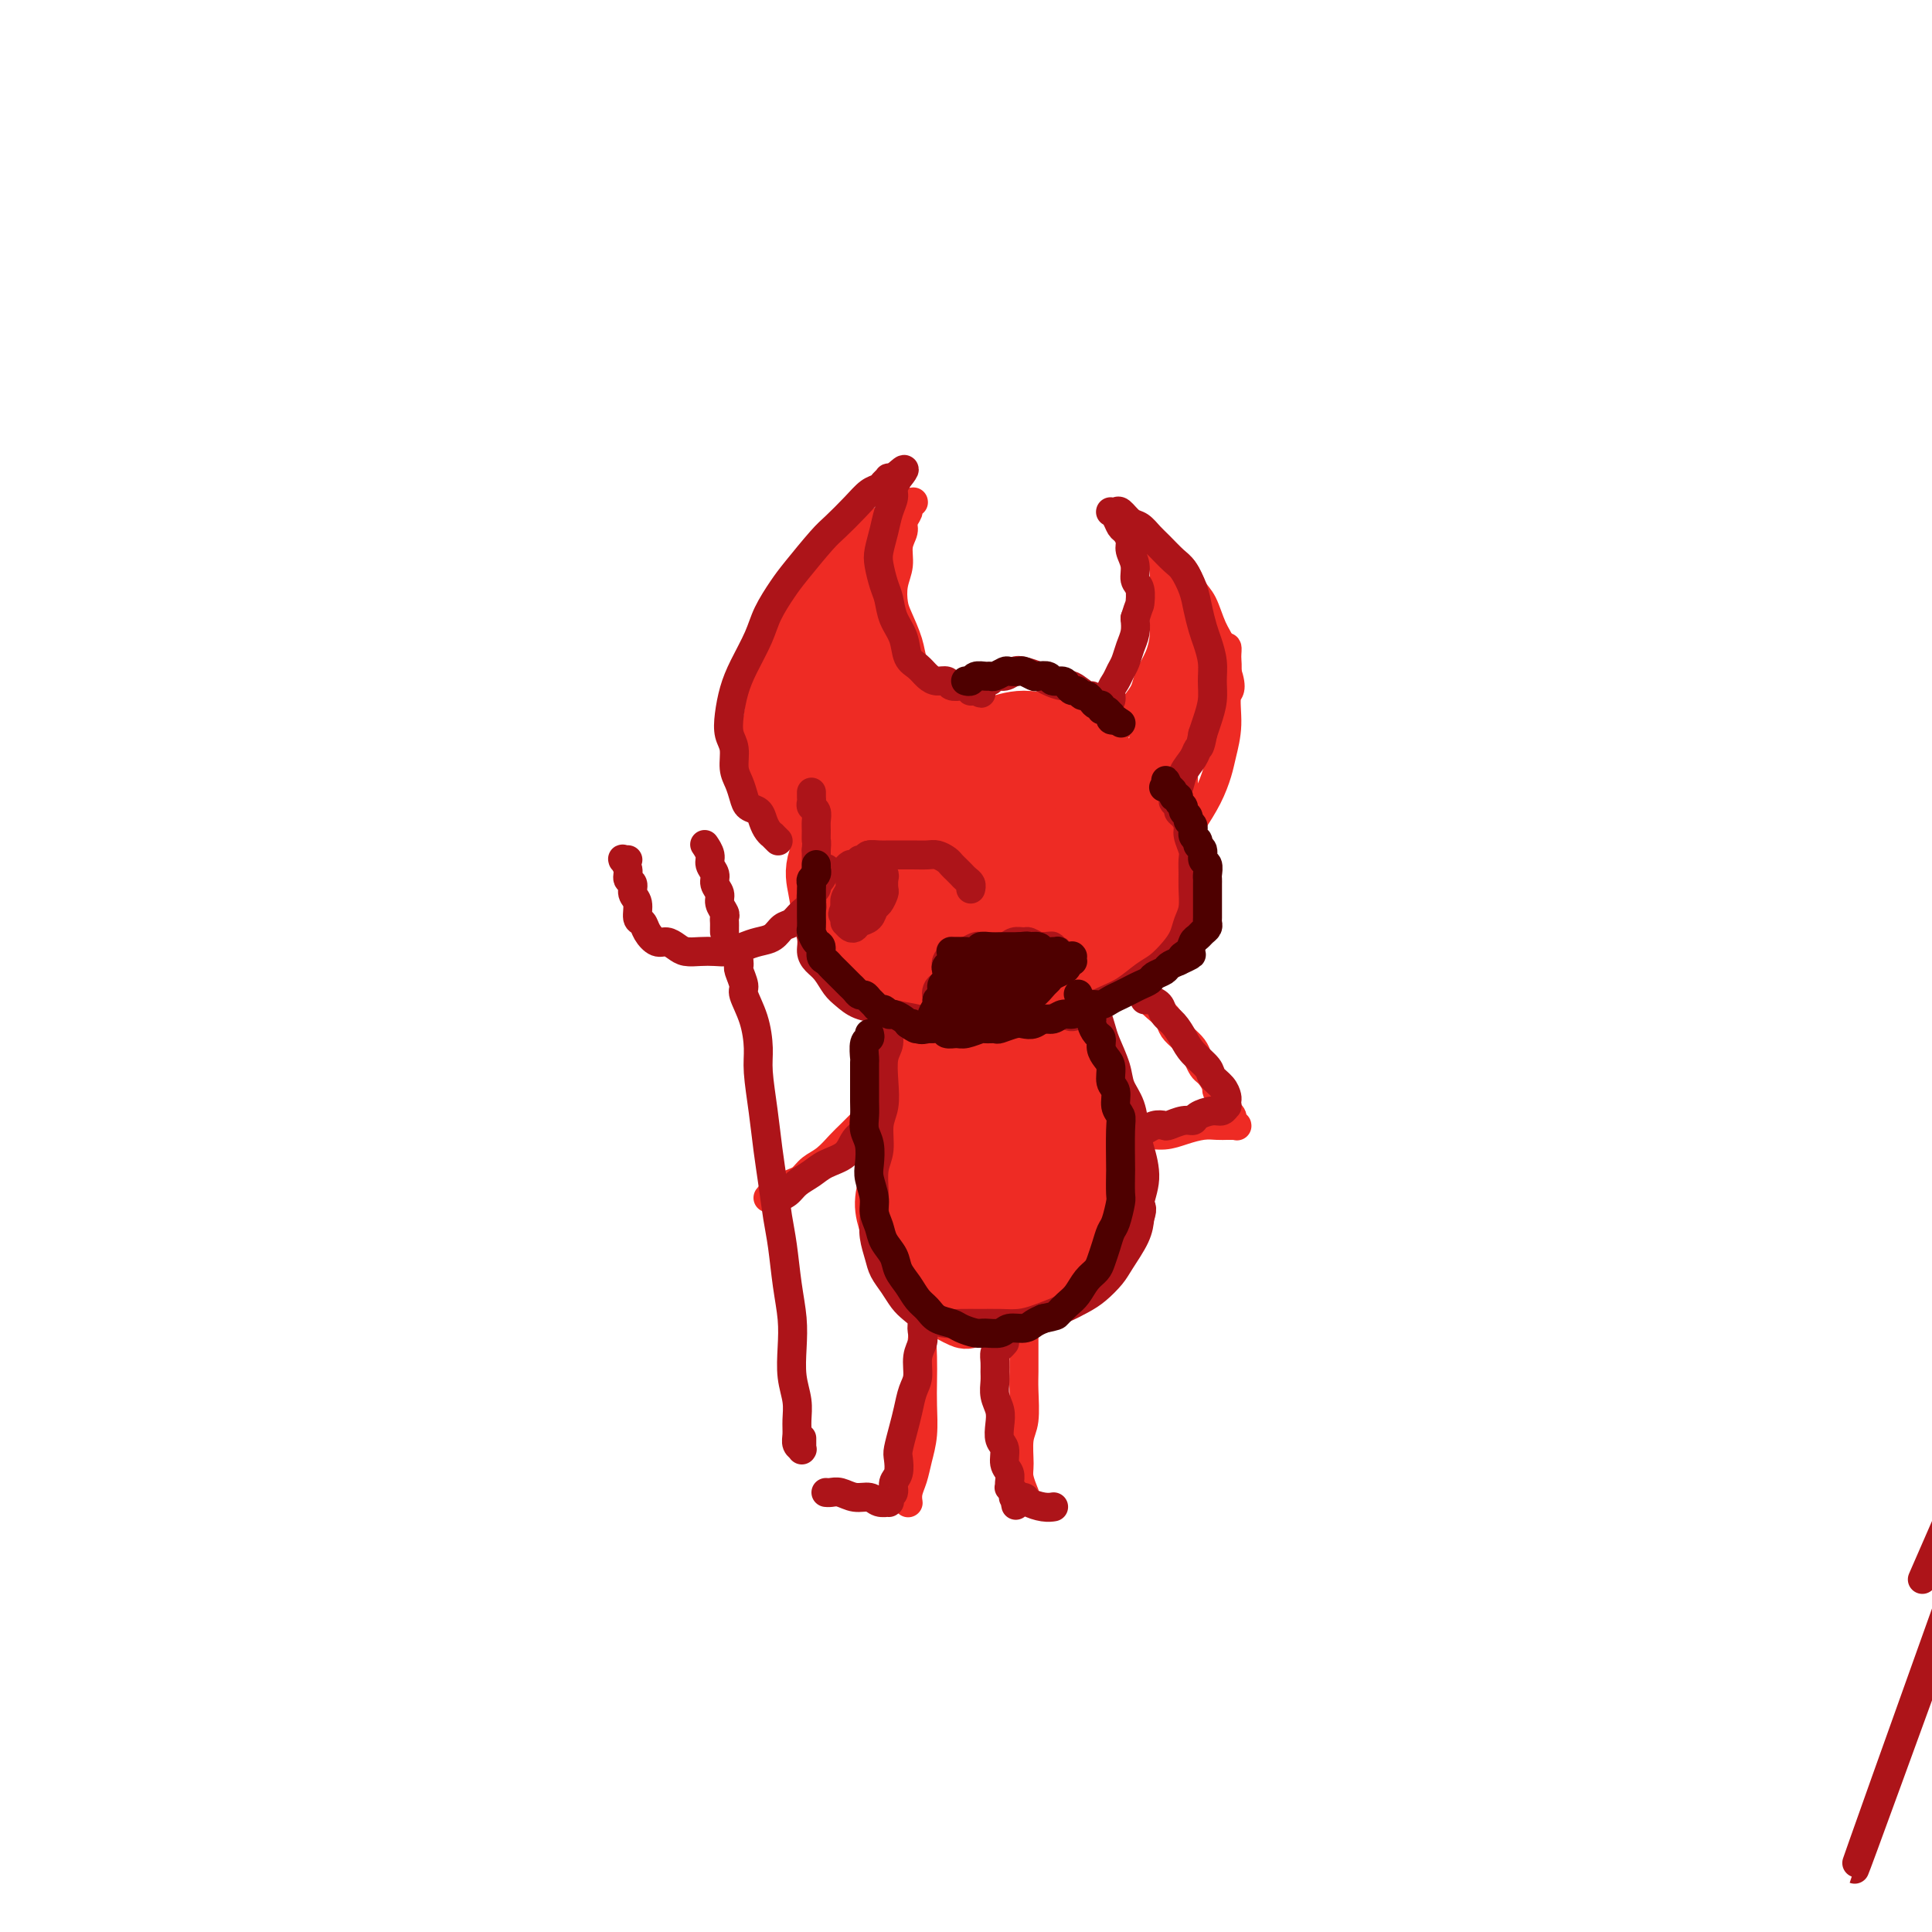 <svg viewBox='0 0 400 400' version='1.1' xmlns='http://www.w3.org/2000/svg' xmlns:xlink='http://www.w3.org/1999/xlink'><g fill='none' stroke='#EE2B24' stroke-width='20' stroke-linecap='round' stroke-linejoin='round'><path d='M210,176c-0.032,-1.602 -0.063,-3.203 0,-4c0.063,-0.797 0.222,-0.789 0,-1c-0.222,-0.211 -0.824,-0.642 -1,-1c-0.176,-0.358 0.074,-0.644 0,-1c-0.074,-0.356 -0.473,-0.784 -1,-1c-0.527,-0.216 -1.183,-0.220 -2,0c-0.817,0.220 -1.794,0.666 -3,1c-1.206,0.334 -2.640,0.557 -4,1c-1.360,0.443 -2.645,1.108 -4,2c-1.355,0.892 -2.779,2.013 -4,3c-1.221,0.987 -2.238,1.839 -3,3c-0.762,1.161 -1.270,2.630 -2,4c-0.730,1.370 -1.684,2.640 -2,4c-0.316,1.360 0.004,2.811 0,4c-0.004,1.189 -0.334,2.115 0,3c0.334,0.885 1.330,1.728 2,3c0.670,1.272 1.014,2.973 2,4c0.986,1.027 2.615,1.381 4,2c1.385,0.619 2.525,1.502 4,2c1.475,0.498 3.283,0.610 5,1c1.717,0.390 3.341,1.060 5,1c1.659,-0.060 3.353,-0.848 5,-1c1.647,-0.152 3.246,0.332 5,0c1.754,-0.332 3.663,-1.481 5,-2c1.337,-0.519 2.102,-0.409 3,-1c0.898,-0.591 1.929,-1.884 3,-3c1.071,-1.116 2.182,-2.056 3,-3c0.818,-0.944 1.344,-1.894 2,-3c0.656,-1.106 1.444,-2.369 2,-4c0.556,-1.631 0.880,-3.632 1,-5c0.120,-1.368 0.034,-2.105 0,-3c-0.034,-0.895 -0.017,-1.947 0,-3'/><path d='M235,178c-0.033,-2.416 -0.616,-2.957 -1,-4c-0.384,-1.043 -0.570,-2.588 -1,-4c-0.430,-1.412 -1.103,-2.693 -2,-4c-0.897,-1.307 -2.017,-2.642 -3,-4c-0.983,-1.358 -1.830,-2.739 -3,-4c-1.170,-1.261 -2.664,-2.403 -4,-3c-1.336,-0.597 -2.515,-0.650 -4,-1c-1.485,-0.350 -3.275,-0.999 -5,-1c-1.725,-0.001 -3.385,0.645 -5,1c-1.615,0.355 -3.183,0.420 -5,1c-1.817,0.580 -3.881,1.675 -6,3c-2.119,1.325 -4.294,2.879 -6,4c-1.706,1.121 -2.945,1.809 -4,3c-1.055,1.191 -1.926,2.885 -3,5c-1.074,2.115 -2.349,4.650 -3,6c-0.651,1.350 -0.677,1.514 -1,3c-0.323,1.486 -0.944,4.295 -1,6c-0.056,1.705 0.452,2.305 1,4c0.548,1.695 1.135,4.485 2,6c0.865,1.515 2.009,1.754 3,3c0.991,1.246 1.829,3.498 3,5c1.171,1.502 2.676,2.253 4,3c1.324,0.747 2.468,1.491 4,2c1.532,0.509 3.453,0.782 5,1c1.547,0.218 2.722,0.380 4,0c1.278,-0.380 2.660,-1.301 4,-2c1.340,-0.699 2.638,-1.176 4,-2c1.362,-0.824 2.788,-1.994 4,-3c1.212,-1.006 2.211,-1.848 3,-3c0.789,-1.152 1.368,-2.615 2,-4c0.632,-1.385 1.316,-2.693 2,-4'/><path d='M223,191c2.096,-2.879 1.838,-3.078 2,-4c0.162,-0.922 0.746,-2.569 1,-4c0.254,-1.431 0.178,-2.648 0,-4c-0.178,-1.352 -0.457,-2.839 -1,-4c-0.543,-1.161 -1.349,-1.995 -2,-3c-0.651,-1.005 -1.148,-2.179 -2,-3c-0.852,-0.821 -2.058,-1.287 -3,-2c-0.942,-0.713 -1.619,-1.673 -3,-2c-1.381,-0.327 -3.465,-0.023 -5,0c-1.535,0.023 -2.519,-0.236 -4,0c-1.481,0.236 -3.458,0.965 -5,2c-1.542,1.035 -2.648,2.374 -4,4c-1.352,1.626 -2.949,3.539 -4,5c-1.051,1.461 -1.556,2.471 -2,4c-0.444,1.529 -0.829,3.577 -1,5c-0.171,1.423 -0.129,2.222 0,3c0.129,0.778 0.347,1.537 1,2c0.653,0.463 1.743,0.631 3,1c1.257,0.369 2.682,0.941 4,1c1.318,0.059 2.528,-0.393 4,-1c1.472,-0.607 3.204,-1.370 5,-2c1.796,-0.630 3.655,-1.128 5,-2c1.345,-0.872 2.177,-2.117 3,-3c0.823,-0.883 1.636,-1.403 2,-2c0.364,-0.597 0.279,-1.271 0,-2c-0.279,-0.729 -0.753,-1.514 -1,-2c-0.247,-0.486 -0.268,-0.672 -1,-1c-0.732,-0.328 -2.176,-0.799 -3,-1c-0.824,-0.201 -1.030,-0.131 -2,0c-0.970,0.131 -2.706,0.323 -4,1c-1.294,0.677 -2.147,1.838 -3,3'/><path d='M203,180c-1.975,1.200 -2.412,2.201 -3,3c-0.588,0.799 -1.326,1.396 -2,2c-0.674,0.604 -1.283,1.214 -1,2c0.283,0.786 1.457,1.746 2,2c0.543,0.254 0.455,-0.199 1,0c0.545,0.199 1.722,1.049 3,1c1.278,-0.049 2.657,-0.998 4,-2c1.343,-1.002 2.649,-2.056 4,-3c1.351,-0.944 2.745,-1.779 4,-3c1.255,-1.221 2.369,-2.830 3,-4c0.631,-1.170 0.779,-1.902 1,-3c0.221,-1.098 0.514,-2.563 1,-4c0.486,-1.437 1.165,-2.847 1,-4c-0.165,-1.153 -1.173,-2.049 -2,-3c-0.827,-0.951 -1.474,-1.957 -2,-3c-0.526,-1.043 -0.933,-2.121 -2,-3c-1.067,-0.879 -2.795,-1.557 -4,-2c-1.205,-0.443 -1.889,-0.649 -3,-1c-1.111,-0.351 -2.650,-0.846 -4,-1c-1.350,-0.154 -2.510,0.034 -4,0c-1.490,-0.034 -3.308,-0.290 -5,0c-1.692,0.290 -3.257,1.125 -5,2c-1.743,0.875 -3.666,1.792 -5,3c-1.334,1.208 -2.081,2.709 -3,4c-0.919,1.291 -2.009,2.371 -3,4c-0.991,1.629 -1.882,3.807 -3,6c-1.118,2.193 -2.463,4.400 -3,6c-0.537,1.600 -0.268,2.594 0,4c0.268,1.406 0.534,3.225 1,5c0.466,1.775 1.133,3.507 2,5c0.867,1.493 1.933,2.746 3,4'/><path d='M179,197c1.618,3.310 2.663,2.586 4,3c1.337,0.414 2.965,1.965 5,3c2.035,1.035 4.476,1.553 7,2c2.524,0.447 5.132,0.822 7,1c1.868,0.178 2.996,0.158 5,0c2.004,-0.158 4.886,-0.453 7,-1c2.114,-0.547 3.462,-1.346 5,-2c1.538,-0.654 3.266,-1.163 5,-2c1.734,-0.837 3.473,-2.002 5,-3c1.527,-0.998 2.842,-1.831 4,-3c1.158,-1.169 2.159,-2.676 3,-4c0.841,-1.324 1.521,-2.464 2,-4c0.479,-1.536 0.758,-3.467 1,-5c0.242,-1.533 0.449,-2.667 0,-4c-0.449,-1.333 -1.554,-2.864 -2,-4c-0.446,-1.136 -0.234,-1.876 -1,-3c-0.766,-1.124 -2.511,-2.634 -4,-4c-1.489,-1.366 -2.722,-2.590 -4,-4c-1.278,-1.410 -2.602,-3.005 -4,-4c-1.398,-0.995 -2.870,-1.390 -4,-2c-1.130,-0.610 -1.920,-1.433 -3,-2c-1.080,-0.567 -2.452,-0.876 -3,-1c-0.548,-0.124 -0.274,-0.062 0,0'/></g>
<g fill='none' stroke='#EE2B24' stroke-width='6' stroke-linecap='round' stroke-linejoin='round'><path d='M210,151c-0.335,-0.002 -0.670,-0.004 -1,0c-0.330,0.004 -0.653,0.013 -1,0c-0.347,-0.013 -0.716,-0.048 -1,0c-0.284,0.048 -0.484,0.178 -1,0c-0.516,-0.178 -1.348,-0.666 -2,-1c-0.652,-0.334 -1.123,-0.515 -2,-1c-0.877,-0.485 -2.161,-1.273 -3,-2c-0.839,-0.727 -1.232,-1.393 -2,-2c-0.768,-0.607 -1.911,-1.156 -3,-2c-1.089,-0.844 -2.123,-1.982 -3,-3c-0.877,-1.018 -1.595,-1.917 -2,-3c-0.405,-1.083 -0.497,-2.351 -1,-4c-0.503,-1.649 -1.418,-3.680 -2,-5c-0.582,-1.320 -0.831,-1.929 -1,-3c-0.169,-1.071 -0.256,-2.604 0,-4c0.256,-1.396 0.857,-2.654 1,-4c0.143,-1.346 -0.173,-2.780 0,-4c0.173,-1.220 0.835,-2.226 1,-3c0.165,-0.774 -0.166,-1.318 0,-2c0.166,-0.682 0.829,-1.503 1,-2c0.171,-0.497 -0.149,-0.669 0,-1c0.149,-0.331 0.768,-0.821 1,-1c0.232,-0.179 0.078,-0.049 0,0c-0.078,0.049 -0.079,0.015 0,0c0.079,-0.015 0.240,-0.011 0,0c-0.240,0.011 -0.879,0.030 -1,0c-0.121,-0.030 0.278,-0.108 0,0c-0.278,0.108 -1.232,0.402 -2,1c-0.768,0.598 -1.350,1.501 -2,2c-0.650,0.499 -1.367,0.596 -2,1c-0.633,0.404 -1.181,1.115 -2,2c-0.819,0.885 -1.910,1.942 -3,3'/><path d='M177,113c-2.192,1.568 -2.172,1.988 -3,3c-0.828,1.012 -2.506,2.615 -4,4c-1.494,1.385 -2.806,2.553 -4,4c-1.194,1.447 -2.272,3.173 -3,5c-0.728,1.827 -1.107,3.755 -2,6c-0.893,2.245 -2.300,4.808 -3,7c-0.700,2.192 -0.694,4.012 -1,6c-0.306,1.988 -0.924,4.145 -1,6c-0.076,1.855 0.391,3.407 1,5c0.609,1.593 1.359,3.228 2,5c0.641,1.772 1.173,3.683 2,5c0.827,1.317 1.951,2.040 3,3c1.049,0.960 2.025,2.156 3,3c0.975,0.844 1.949,1.335 3,2c1.051,0.665 2.181,1.502 3,2c0.819,0.498 1.329,0.655 2,1c0.671,0.345 1.504,0.877 2,1c0.496,0.123 0.655,-0.163 1,0c0.345,0.163 0.877,0.776 1,1c0.123,0.224 -0.162,0.060 0,0c0.162,-0.060 0.771,-0.016 1,0c0.229,0.016 0.076,0.002 0,0c-0.076,-0.002 -0.076,0.007 0,0c0.076,-0.007 0.229,-0.028 0,0c-0.229,0.028 -0.838,0.107 -1,0c-0.162,-0.107 0.125,-0.399 0,-1c-0.125,-0.601 -0.662,-1.512 -1,-2c-0.338,-0.488 -0.475,-0.555 -1,-1c-0.525,-0.445 -1.436,-1.270 -2,-2c-0.564,-0.730 -0.782,-1.365 -1,-2'/><path d='M174,174c-1.350,-1.559 -1.725,-1.458 -2,-2c-0.275,-0.542 -0.452,-1.729 -1,-3c-0.548,-1.271 -1.468,-2.628 -2,-4c-0.532,-1.372 -0.675,-2.761 -1,-4c-0.325,-1.239 -0.830,-2.329 -1,-4c-0.170,-1.671 -0.005,-3.923 0,-6c0.005,-2.077 -0.150,-3.977 0,-6c0.150,-2.023 0.603,-4.167 1,-6c0.397,-1.833 0.736,-3.353 1,-5c0.264,-1.647 0.453,-3.421 1,-5c0.547,-1.579 1.453,-2.963 2,-4c0.547,-1.037 0.735,-1.729 1,-3c0.265,-1.271 0.607,-3.122 1,-4c0.393,-0.878 0.836,-0.782 1,-1c0.164,-0.218 0.049,-0.751 0,-1c-0.049,-0.249 -0.032,-0.214 0,0c0.032,0.214 0.081,0.609 0,1c-0.081,0.391 -0.290,0.780 -1,2c-0.710,1.220 -1.920,3.272 -3,5c-1.080,1.728 -2.031,3.133 -3,5c-0.969,1.867 -1.958,4.195 -3,7c-1.042,2.805 -2.137,6.088 -3,9c-0.863,2.912 -1.493,5.455 -2,8c-0.507,2.545 -0.890,5.092 -1,6c-0.110,0.908 0.053,0.175 0,0c-0.053,-0.175 -0.321,0.207 0,0c0.321,-0.207 1.230,-1.003 2,-2c0.770,-0.997 1.402,-2.195 2,-4c0.598,-1.805 1.161,-4.217 2,-7c0.839,-2.783 1.954,-5.938 3,-9c1.046,-3.062 2.023,-6.031 3,-9'/><path d='M171,128c2.479,-5.970 2.677,-5.397 3,-6c0.323,-0.603 0.770,-2.384 1,-3c0.230,-0.616 0.243,-0.066 0,0c-0.243,0.066 -0.740,-0.352 -1,0c-0.260,0.352 -0.282,1.473 -1,3c-0.718,1.527 -2.133,3.458 -3,6c-0.867,2.542 -1.185,5.694 -2,9c-0.815,3.306 -2.127,6.767 -3,10c-0.873,3.233 -1.307,6.240 -2,9c-0.693,2.760 -1.644,5.275 -2,7c-0.356,1.725 -0.118,2.660 0,3c0.118,0.340 0.114,0.084 0,0c-0.114,-0.084 -0.338,0.003 0,-1c0.338,-1.003 1.239,-3.098 2,-5c0.761,-1.902 1.384,-3.611 2,-6c0.616,-2.389 1.226,-5.457 2,-9c0.774,-3.543 1.714,-7.563 3,-11c1.286,-3.437 2.920,-6.293 4,-9c1.080,-2.707 1.607,-5.265 2,-7c0.393,-1.735 0.652,-2.648 1,-3c0.348,-0.352 0.784,-0.145 1,0c0.216,0.145 0.212,0.228 0,0c-0.212,-0.228 -0.634,-0.766 -1,0c-0.366,0.766 -0.677,2.836 -1,5c-0.323,2.164 -0.657,4.423 -1,7c-0.343,2.577 -0.695,5.471 -1,8c-0.305,2.529 -0.562,4.691 -1,6c-0.438,1.309 -1.055,1.763 -1,2c0.055,0.237 0.784,0.256 1,0c0.216,-0.256 -0.081,-0.787 0,-2c0.081,-1.213 0.541,-3.106 1,-5'/><path d='M174,136c0.289,-1.716 0.512,-3.507 1,-6c0.488,-2.493 1.240,-5.689 2,-8c0.760,-2.311 1.526,-3.739 2,-5c0.474,-1.261 0.656,-2.356 1,-3c0.344,-0.644 0.850,-0.836 1,-1c0.150,-0.164 -0.057,-0.300 0,0c0.057,0.300 0.377,1.037 0,2c-0.377,0.963 -1.450,2.152 -2,4c-0.550,1.848 -0.578,4.355 -1,7c-0.422,2.645 -1.238,5.427 -2,8c-0.762,2.573 -1.470,4.938 -2,7c-0.530,2.062 -0.881,3.820 -1,5c-0.119,1.180 -0.005,1.781 0,2c0.005,0.219 -0.098,0.057 0,0c0.098,-0.057 0.397,-0.009 1,-1c0.603,-0.991 1.510,-3.019 2,-5c0.490,-1.981 0.562,-3.913 1,-6c0.438,-2.087 1.241,-4.327 2,-6c0.759,-1.673 1.473,-2.777 2,-4c0.527,-1.223 0.867,-2.565 1,-3c0.133,-0.435 0.058,0.037 0,0c-0.058,-0.037 -0.099,-0.582 0,0c0.099,0.582 0.338,2.292 0,4c-0.338,1.708 -1.254,3.415 -2,6c-0.746,2.585 -1.324,6.050 -2,9c-0.676,2.950 -1.451,5.386 -2,7c-0.549,1.614 -0.874,2.405 -1,3c-0.126,0.595 -0.054,0.995 0,1c0.054,0.005 0.092,-0.383 0,-1c-0.092,-0.617 -0.312,-1.462 0,-3c0.312,-1.538 1.156,-3.769 2,-6'/><path d='M177,143c0.653,-2.619 1.285,-4.665 2,-6c0.715,-1.335 1.513,-1.958 2,-3c0.487,-1.042 0.663,-2.501 1,-3c0.337,-0.499 0.834,-0.036 1,0c0.166,0.036 0.002,-0.355 0,0c-0.002,0.355 0.157,1.458 0,3c-0.157,1.542 -0.631,3.525 -1,5c-0.369,1.475 -0.632,2.444 -1,4c-0.368,1.556 -0.842,3.701 -1,5c-0.158,1.299 -0.002,1.754 0,2c0.002,0.246 -0.151,0.285 0,0c0.151,-0.285 0.604,-0.893 1,-2c0.396,-1.107 0.733,-2.714 1,-4c0.267,-1.286 0.464,-2.251 1,-3c0.536,-0.749 1.411,-1.282 2,-2c0.589,-0.718 0.891,-1.620 1,-2c0.109,-0.380 0.027,-0.239 0,0c-0.027,0.239 0.003,0.574 0,1c-0.003,0.426 -0.039,0.942 0,2c0.039,1.058 0.154,2.660 0,4c-0.154,1.340 -0.577,2.420 -1,3c-0.423,0.580 -0.846,0.661 -1,1c-0.154,0.339 -0.037,0.936 0,1c0.037,0.064 -0.004,-0.403 0,-1c0.004,-0.597 0.054,-1.323 0,-2c-0.054,-0.677 -0.211,-1.306 0,-2c0.211,-0.694 0.788,-1.454 1,-2c0.212,-0.546 0.057,-0.878 0,-1c-0.057,-0.122 -0.015,-0.033 0,0c0.015,0.033 0.004,0.009 0,0c-0.004,-0.009 -0.002,-0.005 0,0'/><path d='M185,141c-0.191,-0.454 -0.667,1.412 -1,3c-0.333,1.588 -0.523,2.898 -1,4c-0.477,1.102 -1.241,1.996 -2,3c-0.759,1.004 -1.512,2.119 -2,3c-0.488,0.881 -0.709,1.527 -1,2c-0.291,0.473 -0.651,0.772 -1,1c-0.349,0.228 -0.685,0.384 -1,0c-0.315,-0.384 -0.608,-1.307 -1,-2c-0.392,-0.693 -0.884,-1.157 -1,-2c-0.116,-0.843 0.142,-2.066 0,-3c-0.142,-0.934 -0.685,-1.580 -1,-2c-0.315,-0.420 -0.403,-0.613 -1,-1c-0.597,-0.387 -1.704,-0.969 -2,-1c-0.296,-0.031 0.218,0.488 0,1c-0.218,0.512 -1.169,1.019 -2,2c-0.831,0.981 -1.543,2.438 -2,4c-0.457,1.562 -0.659,3.228 -1,5c-0.341,1.772 -0.821,3.651 -1,5c-0.179,1.349 -0.058,2.170 0,3c0.058,0.830 0.053,1.669 0,2c-0.053,0.331 -0.155,0.154 0,0c0.155,-0.154 0.565,-0.285 1,-1c0.435,-0.715 0.894,-2.015 1,-3c0.106,-0.985 -0.139,-1.655 0,-3c0.139,-1.345 0.664,-3.366 1,-5c0.336,-1.634 0.482,-2.880 1,-4c0.518,-1.120 1.407,-2.115 2,-3c0.593,-0.885 0.890,-1.661 1,-2c0.110,-0.339 0.031,-0.240 0,0c-0.031,0.240 -0.016,0.620 0,1'/><path d='M171,148c1.080,-2.348 0.278,0.784 0,3c-0.278,2.216 -0.034,3.518 0,5c0.034,1.482 -0.143,3.145 0,4c0.143,0.855 0.605,0.901 1,1c0.395,0.099 0.725,0.249 1,0c0.275,-0.249 0.497,-0.899 1,-2c0.503,-1.101 1.286,-2.652 2,-4c0.714,-1.348 1.358,-2.491 2,-4c0.642,-1.509 1.282,-3.383 2,-5c0.718,-1.617 1.513,-2.978 2,-4c0.487,-1.022 0.665,-1.704 1,-2c0.335,-0.296 0.826,-0.206 1,0c0.174,0.206 0.032,0.528 0,1c-0.032,0.472 0.048,1.094 0,2c-0.048,0.906 -0.224,2.097 0,3c0.224,0.903 0.848,1.517 1,2c0.152,0.483 -0.166,0.835 0,1c0.166,0.165 0.818,0.143 1,0c0.182,-0.143 -0.105,-0.406 0,-1c0.105,-0.594 0.603,-1.518 1,-2c0.397,-0.482 0.694,-0.521 1,-1c0.306,-0.479 0.621,-1.398 1,-2c0.379,-0.602 0.823,-0.886 1,-1c0.177,-0.114 0.089,-0.057 0,0'/><path d='M227,154c-0.127,-0.025 -0.253,-0.049 0,0c0.253,0.049 0.886,0.172 1,0c0.114,-0.172 -0.292,-0.640 0,-1c0.292,-0.360 1.282,-0.612 2,-1c0.718,-0.388 1.166,-0.910 2,-2c0.834,-1.090 2.056,-2.746 3,-4c0.944,-1.254 1.612,-2.106 2,-3c0.388,-0.894 0.496,-1.831 1,-3c0.504,-1.169 1.403,-2.571 2,-4c0.597,-1.429 0.893,-2.885 1,-4c0.107,-1.115 0.026,-1.889 0,-3c-0.026,-1.111 0.004,-2.558 0,-4c-0.004,-1.442 -0.043,-2.877 0,-4c0.043,-1.123 0.166,-1.932 0,-3c-0.166,-1.068 -0.623,-2.395 -1,-3c-0.377,-0.605 -0.675,-0.487 -1,-1c-0.325,-0.513 -0.676,-1.655 -1,-2c-0.324,-0.345 -0.619,0.108 -1,0c-0.381,-0.108 -0.846,-0.777 -1,-1c-0.154,-0.223 0.003,-0.001 0,0c-0.003,0.001 -0.168,-0.217 0,0c0.168,0.217 0.668,0.871 1,1c0.332,0.129 0.498,-0.268 1,0c0.502,0.268 1.342,1.199 2,2c0.658,0.801 1.135,1.470 2,2c0.865,0.530 2.119,0.920 3,2c0.881,1.080 1.388,2.850 2,4c0.612,1.150 1.329,1.679 2,3c0.671,1.321 1.296,3.432 2,5c0.704,1.568 1.487,2.591 2,4c0.513,1.409 0.757,3.205 1,5'/><path d='M254,139c1.379,4.102 0.326,3.856 0,5c-0.326,1.144 0.075,3.678 0,6c-0.075,2.322 -0.625,4.431 -1,6c-0.375,1.569 -0.575,2.599 -1,4c-0.425,1.401 -1.074,3.173 -2,5c-0.926,1.827 -2.128,3.709 -3,5c-0.872,1.291 -1.415,1.993 -2,3c-0.585,1.007 -1.212,2.320 -2,3c-0.788,0.680 -1.738,0.726 -2,1c-0.262,0.274 0.164,0.776 0,1c-0.164,0.224 -0.916,0.171 -1,0c-0.084,-0.171 0.502,-0.460 1,-1c0.498,-0.540 0.908,-1.330 1,-2c0.092,-0.670 -0.134,-1.218 0,-2c0.134,-0.782 0.628,-1.796 1,-3c0.372,-1.204 0.621,-2.598 1,-4c0.379,-1.402 0.886,-2.811 1,-4c0.114,-1.189 -0.166,-2.157 0,-4c0.166,-1.843 0.778,-4.562 1,-7c0.222,-2.438 0.056,-4.594 0,-6c-0.056,-1.406 -0.001,-2.060 0,-3c0.001,-0.940 -0.051,-2.165 0,-3c0.051,-0.835 0.207,-1.280 0,-2c-0.207,-0.720 -0.777,-1.713 -1,-2c-0.223,-0.287 -0.101,0.134 0,0c0.101,-0.134 0.179,-0.824 0,-1c-0.179,-0.176 -0.614,0.160 -1,1c-0.386,0.840 -0.722,2.184 -1,4c-0.278,1.816 -0.498,4.104 -1,6c-0.502,1.896 -1.286,3.399 -2,5c-0.714,1.601 -1.357,3.301 -2,5'/><path d='M238,155c-1.479,4.173 -1.676,4.607 -2,5c-0.324,0.393 -0.774,0.746 -1,1c-0.226,0.254 -0.226,0.410 0,0c0.226,-0.410 0.680,-1.386 1,-3c0.320,-1.614 0.505,-3.867 1,-6c0.495,-2.133 1.299,-4.145 2,-6c0.701,-1.855 1.299,-3.554 2,-5c0.701,-1.446 1.507,-2.638 2,-4c0.493,-1.362 0.675,-2.894 1,-4c0.325,-1.106 0.792,-1.784 1,-2c0.208,-0.216 0.155,0.032 0,0c-0.155,-0.032 -0.413,-0.344 -1,1c-0.587,1.344 -1.505,4.345 -2,6c-0.495,1.655 -0.568,1.964 -1,3c-0.432,1.036 -1.224,2.801 -2,5c-0.776,2.199 -1.537,4.834 -2,7c-0.463,2.166 -0.630,3.865 -1,5c-0.370,1.135 -0.944,1.708 -1,2c-0.056,0.292 0.408,0.303 1,0c0.592,-0.303 1.314,-0.919 2,-2c0.686,-1.081 1.336,-2.626 2,-4c0.664,-1.374 1.343,-2.577 2,-4c0.657,-1.423 1.291,-3.066 2,-5c0.709,-1.934 1.494,-4.158 2,-6c0.506,-1.842 0.735,-3.302 1,-5c0.265,-1.698 0.566,-3.633 1,-5c0.434,-1.367 1.000,-2.168 1,-3c-0.000,-0.832 -0.567,-1.697 -1,-2c-0.433,-0.303 -0.732,-0.043 -1,0c-0.268,0.043 -0.505,-0.131 -1,0c-0.495,0.131 -1.247,0.565 -2,1'/><path d='M244,125c-0.935,0.414 -0.772,1.947 -1,3c-0.228,1.053 -0.846,1.624 -1,3c-0.154,1.376 0.158,3.555 0,6c-0.158,2.445 -0.785,5.155 -1,7c-0.215,1.845 -0.017,2.824 0,4c0.017,1.176 -0.146,2.547 0,4c0.146,1.453 0.602,2.988 1,4c0.398,1.012 0.736,1.502 1,2c0.264,0.498 0.452,1.005 1,1c0.548,-0.005 1.456,-0.520 2,-1c0.544,-0.480 0.724,-0.923 1,-2c0.276,-1.077 0.648,-2.786 1,-4c0.352,-1.214 0.684,-1.932 1,-3c0.316,-1.068 0.618,-2.484 1,-4c0.382,-1.516 0.845,-3.130 1,-4c0.155,-0.870 0.001,-0.996 0,-1c-0.001,-0.004 0.152,0.114 0,0c-0.152,-0.114 -0.608,-0.460 -1,0c-0.392,0.460 -0.721,1.727 -1,3c-0.279,1.273 -0.509,2.551 -1,4c-0.491,1.449 -1.243,3.068 -2,5c-0.757,1.932 -1.520,4.177 -2,6c-0.480,1.823 -0.675,3.223 -1,4c-0.325,0.777 -0.778,0.929 -1,1c-0.222,0.071 -0.214,0.060 0,0c0.214,-0.060 0.635,-0.169 1,-1c0.365,-0.831 0.675,-2.386 1,-4c0.325,-1.614 0.664,-3.288 1,-5c0.336,-1.712 0.667,-3.461 1,-5c0.333,-1.539 0.666,-2.868 1,-4c0.334,-1.132 0.667,-2.066 1,-3'/><path d='M248,141c0.781,-3.232 0.234,-0.812 0,0c-0.234,0.812 -0.157,0.017 0,0c0.157,-0.017 0.392,0.746 0,2c-0.392,1.254 -1.412,3.001 -2,5c-0.588,1.999 -0.743,4.251 -1,6c-0.257,1.749 -0.617,2.997 -1,4c-0.383,1.003 -0.790,1.763 -1,2c-0.210,0.237 -0.223,-0.049 0,0c0.223,0.049 0.683,0.431 1,0c0.317,-0.431 0.490,-1.677 1,-3c0.510,-1.323 1.356,-2.724 2,-4c0.644,-1.276 1.087,-2.428 2,-4c0.913,-1.572 2.298,-3.564 3,-5c0.702,-1.436 0.721,-2.317 1,-3c0.279,-0.683 0.818,-1.168 1,-2c0.182,-0.832 0.007,-2.010 0,-3c-0.007,-0.990 0.153,-1.790 0,-2c-0.153,-0.210 -0.618,0.171 -1,0c-0.382,-0.171 -0.680,-0.894 -1,-1c-0.320,-0.106 -0.660,0.406 -1,1c-0.340,0.594 -0.680,1.270 -1,2c-0.320,0.730 -0.622,1.515 -1,2c-0.378,0.485 -0.833,0.669 -1,1c-0.167,0.331 -0.048,0.809 0,1c0.048,0.191 0.024,0.096 0,0'/></g>
<g fill='none' stroke='#EE2B24' stroke-width='12' stroke-linecap='round' stroke-linejoin='round'><path d='M202,215c-0.325,0.049 -0.650,0.099 -1,0c-0.350,-0.099 -0.727,-0.346 -1,0c-0.273,0.346 -0.444,1.285 -1,2c-0.556,0.715 -1.497,1.206 -2,2c-0.503,0.794 -0.568,1.892 -1,3c-0.432,1.108 -1.230,2.227 -2,4c-0.770,1.773 -1.510,4.200 -2,6c-0.490,1.800 -0.729,2.974 -1,5c-0.271,2.026 -0.574,4.906 -1,7c-0.426,2.094 -0.975,3.403 -1,5c-0.025,1.597 0.475,3.481 1,5c0.525,1.519 1.077,2.673 2,4c0.923,1.327 2.218,2.826 3,4c0.782,1.174 1.051,2.024 2,3c0.949,0.976 2.580,2.077 4,3c1.420,0.923 2.630,1.668 4,2c1.370,0.332 2.899,0.251 4,0c1.101,-0.251 1.775,-0.673 3,-1c1.225,-0.327 3.000,-0.559 4,-1c1.000,-0.441 1.224,-1.092 2,-2c0.776,-0.908 2.103,-2.072 3,-3c0.897,-0.928 1.365,-1.620 2,-3c0.635,-1.380 1.439,-3.448 2,-5c0.561,-1.552 0.879,-2.589 1,-4c0.121,-1.411 0.043,-3.195 0,-5c-0.043,-1.805 -0.052,-3.629 0,-5c0.052,-1.371 0.166,-2.289 0,-4c-0.166,-1.711 -0.611,-4.215 -1,-6c-0.389,-1.785 -0.723,-2.849 -1,-4c-0.277,-1.151 -0.498,-2.387 -1,-4c-0.502,-1.613 -1.286,-3.604 -2,-5c-0.714,-1.396 -1.357,-2.198 -2,-3'/><path d='M219,215c-1.392,-3.759 -1.372,-2.156 -2,-2c-0.628,0.156 -1.903,-1.135 -3,-2c-1.097,-0.865 -2.016,-1.302 -3,-2c-0.984,-0.698 -2.034,-1.656 -3,-2c-0.966,-0.344 -1.848,-0.075 -3,0c-1.152,0.075 -2.574,-0.043 -4,0c-1.426,0.043 -2.857,0.249 -4,1c-1.143,0.751 -1.998,2.049 -3,3c-1.002,0.951 -2.152,1.554 -3,3c-0.848,1.446 -1.394,3.733 -2,6c-0.606,2.267 -1.270,4.513 -2,7c-0.730,2.487 -1.525,5.216 -2,8c-0.475,2.784 -0.631,5.625 -1,8c-0.369,2.375 -0.951,4.286 -1,6c-0.049,1.714 0.436,3.232 1,5c0.564,1.768 1.206,3.786 2,5c0.794,1.214 1.741,1.625 3,2c1.259,0.375 2.830,0.714 4,1c1.170,0.286 1.940,0.519 3,0c1.060,-0.519 2.410,-1.789 4,-3c1.590,-1.211 3.421,-2.362 5,-4c1.579,-1.638 2.907,-3.764 4,-6c1.093,-2.236 1.950,-4.583 3,-7c1.050,-2.417 2.294,-4.906 3,-7c0.706,-2.094 0.874,-3.794 1,-6c0.126,-2.206 0.212,-4.918 0,-7c-0.212,-2.082 -0.720,-3.533 -1,-5c-0.280,-1.467 -0.333,-2.950 -1,-4c-0.667,-1.050 -1.949,-1.667 -3,-2c-1.051,-0.333 -1.872,-0.381 -3,0c-1.128,0.381 -2.564,1.190 -4,2'/><path d='M204,213c-2.085,0.611 -2.296,2.140 -3,4c-0.704,1.860 -1.899,4.051 -3,7c-1.101,2.949 -2.108,6.656 -3,10c-0.892,3.344 -1.671,6.325 -2,9c-0.329,2.675 -0.209,5.043 0,7c0.209,1.957 0.507,3.502 1,5c0.493,1.498 1.182,2.949 2,4c0.818,1.051 1.765,1.701 3,2c1.235,0.299 2.757,0.248 4,0c1.243,-0.248 2.207,-0.694 4,-2c1.793,-1.306 4.414,-3.471 6,-5c1.586,-1.529 2.135,-2.422 3,-4c0.865,-1.578 2.045,-3.841 3,-6c0.955,-2.159 1.686,-4.214 2,-6c0.314,-1.786 0.211,-3.303 0,-5c-0.211,-1.697 -0.528,-3.575 -1,-5c-0.472,-1.425 -1.097,-2.398 -2,-3c-0.903,-0.602 -2.082,-0.831 -3,-1c-0.918,-0.169 -1.573,-0.276 -3,0c-1.427,0.276 -3.626,0.935 -5,2c-1.374,1.065 -1.924,2.535 -3,4c-1.076,1.465 -2.679,2.924 -4,6c-1.321,3.076 -2.359,7.769 -3,10c-0.641,2.231 -0.886,2.000 -1,3c-0.114,1.000 -0.099,3.231 0,4c0.099,0.769 0.282,0.077 1,0c0.718,-0.077 1.971,0.463 3,0c1.029,-0.463 1.832,-1.928 3,-4c1.168,-2.072 2.699,-4.750 4,-7c1.301,-2.250 2.372,-4.071 3,-6c0.628,-1.929 0.814,-3.964 1,-6'/><path d='M211,230c1.694,-4.087 1.930,-4.804 2,-6c0.070,-1.196 -0.026,-2.871 0,-4c0.026,-1.129 0.173,-1.711 0,-2c-0.173,-0.289 -0.665,-0.284 -1,0c-0.335,0.284 -0.513,0.848 -1,2c-0.487,1.152 -1.282,2.891 -2,5c-0.718,2.109 -1.357,4.587 -2,7c-0.643,2.413 -1.289,4.761 -2,7c-0.711,2.239 -1.485,4.367 -2,6c-0.515,1.633 -0.770,2.769 -1,4c-0.230,1.231 -0.434,2.556 0,3c0.434,0.444 1.505,0.007 2,0c0.495,-0.007 0.413,0.416 1,0c0.587,-0.416 1.842,-1.672 3,-3c1.158,-1.328 2.217,-2.730 3,-4c0.783,-1.270 1.289,-2.410 2,-4c0.711,-1.590 1.626,-3.632 2,-5c0.374,-1.368 0.208,-2.063 0,-3c-0.208,-0.937 -0.457,-2.115 -1,-3c-0.543,-0.885 -1.378,-1.476 -2,-2c-0.622,-0.524 -1.029,-0.980 -2,-1c-0.971,-0.020 -2.504,0.395 -4,1c-1.496,0.605 -2.954,1.400 -4,2c-1.046,0.600 -1.681,1.006 -3,2c-1.319,0.994 -3.324,2.575 -5,4c-1.676,1.425 -3.024,2.692 -4,4c-0.976,1.308 -1.579,2.657 -2,4c-0.421,1.343 -0.659,2.680 -1,4c-0.341,1.320 -0.784,2.625 -1,4c-0.216,1.375 -0.205,2.822 0,4c0.205,1.178 0.602,2.089 1,3'/><path d='M187,259c-0.290,3.523 0.485,2.832 1,3c0.515,0.168 0.771,1.197 1,2c0.229,0.803 0.431,1.381 1,2c0.569,0.619 1.503,1.279 2,2c0.497,0.721 0.555,1.501 1,2c0.445,0.499 1.278,0.715 2,1c0.722,0.285 1.333,0.638 2,1c0.667,0.362 1.389,0.732 2,1c0.611,0.268 1.112,0.434 2,0c0.888,-0.434 2.162,-1.466 3,-2c0.838,-0.534 1.239,-0.569 2,-1c0.761,-0.431 1.881,-1.259 3,-2c1.119,-0.741 2.236,-1.395 3,-2c0.764,-0.605 1.175,-1.161 2,-2c0.825,-0.839 2.064,-1.961 3,-3c0.936,-1.039 1.567,-1.995 2,-3c0.433,-1.005 0.666,-2.057 1,-3c0.334,-0.943 0.767,-1.775 1,-3c0.233,-1.225 0.266,-2.844 0,-4c-0.266,-1.156 -0.830,-1.849 -1,-3c-0.170,-1.151 0.054,-2.760 0,-4c-0.054,-1.240 -0.385,-2.113 -1,-3c-0.615,-0.887 -1.512,-1.789 -2,-3c-0.488,-1.211 -0.565,-2.731 -1,-4c-0.435,-1.269 -1.227,-2.288 -2,-3c-0.773,-0.712 -1.527,-1.119 -2,-2c-0.473,-0.881 -0.666,-2.237 -1,-3c-0.334,-0.763 -0.810,-0.932 -1,-1c-0.190,-0.068 -0.095,-0.034 0,0'/></g>
<g fill='none' stroke='#EE2B24' stroke-width='6' stroke-linecap='round' stroke-linejoin='round'><path d='M194,272c-0.445,-0.350 -0.890,-0.699 -1,-1c-0.110,-0.301 0.114,-0.553 0,0c-0.114,0.553 -0.567,1.909 -1,3c-0.433,1.091 -0.847,1.915 -1,3c-0.153,1.085 -0.044,2.432 0,4c0.044,1.568 0.023,3.357 0,5c-0.023,1.643 -0.048,3.139 0,5c0.048,1.861 0.171,4.086 0,6c-0.171,1.914 -0.634,3.518 -1,5c-0.366,1.482 -0.634,2.842 -1,4c-0.366,1.158 -0.830,2.115 -1,3c-0.170,0.885 -0.046,1.700 0,2c0.046,0.300 0.013,0.086 0,0c-0.013,-0.086 -0.007,-0.043 0,0'/><path d='M212,273c0.000,-0.078 0.000,-0.156 0,0c-0.000,0.156 -0.000,0.545 0,1c0.000,0.455 0.001,0.975 0,2c-0.001,1.025 -0.004,2.555 0,4c0.004,1.445 0.015,2.807 0,4c-0.015,1.193 -0.058,2.219 0,4c0.058,1.781 0.215,4.317 0,6c-0.215,1.683 -0.804,2.515 -1,4c-0.196,1.485 -0.001,3.625 0,5c0.001,1.375 -0.192,1.986 0,3c0.192,1.014 0.769,2.433 1,3c0.231,0.567 0.115,0.284 0,0'/><path d='M219,239c-0.551,0.000 -1.103,0.001 -1,0c0.103,-0.001 0.860,-0.003 1,0c0.140,0.003 -0.335,0.012 0,0c0.335,-0.012 1.482,-0.046 2,0c0.518,0.046 0.407,0.171 1,0c0.593,-0.171 1.890,-0.638 3,-1c1.110,-0.362 2.032,-0.618 3,-1c0.968,-0.382 1.980,-0.890 3,-1c1.020,-0.110 2.047,0.177 3,0c0.953,-0.177 1.830,-0.818 3,-1c1.170,-0.182 2.632,0.095 4,0c1.368,-0.095 2.642,-0.561 4,-1c1.358,-0.439 2.798,-0.850 4,-1c1.202,-0.150 2.164,-0.040 3,0c0.836,0.040 1.544,0.011 2,0c0.456,-0.011 0.658,-0.003 1,0c0.342,0.003 0.824,0.001 1,0c0.176,-0.001 0.047,-0.001 0,0c-0.047,0.001 -0.012,0.001 0,0c0.012,-0.001 -0.001,-0.004 0,0c0.001,0.004 0.014,0.016 0,0c-0.014,-0.016 -0.055,-0.060 0,0c0.055,0.060 0.207,0.223 0,0c-0.207,-0.223 -0.773,-0.832 -1,-1c-0.227,-0.168 -0.116,0.106 0,0c0.116,-0.106 0.238,-0.592 0,-1c-0.238,-0.408 -0.834,-0.739 -1,-1c-0.166,-0.261 0.100,-0.451 0,-1c-0.100,-0.549 -0.565,-1.455 -1,-2c-0.435,-0.545 -0.838,-0.727 -1,-1c-0.162,-0.273 -0.081,-0.636 0,-1'/><path d='M252,225c-0.870,-1.882 -1.545,-2.587 -2,-3c-0.455,-0.413 -0.689,-0.533 -1,-1c-0.311,-0.467 -0.698,-1.280 -1,-2c-0.302,-0.720 -0.517,-1.348 -1,-2c-0.483,-0.652 -1.232,-1.329 -2,-2c-0.768,-0.671 -1.554,-1.335 -2,-2c-0.446,-0.665 -0.553,-1.329 -1,-2c-0.447,-0.671 -1.233,-1.349 -2,-2c-0.767,-0.651 -1.515,-1.275 -2,-2c-0.485,-0.725 -0.708,-1.552 -1,-2c-0.292,-0.448 -0.653,-0.516 -1,-1c-0.347,-0.484 -0.682,-1.384 -1,-2c-0.318,-0.616 -0.621,-0.950 -1,-1c-0.379,-0.050 -0.834,0.183 -1,0c-0.166,-0.183 -0.045,-0.781 0,-1c0.045,-0.219 0.012,-0.059 0,0c-0.012,0.059 -0.003,0.017 0,0c0.003,-0.017 0.002,-0.008 0,0'/><path d='M187,224c0.006,-0.007 0.013,-0.014 0,0c-0.013,0.014 -0.044,0.049 0,0c0.044,-0.049 0.164,-0.183 0,0c-0.164,0.183 -0.610,0.682 -1,1c-0.390,0.318 -0.723,0.455 -1,1c-0.277,0.545 -0.497,1.497 -1,2c-0.503,0.503 -1.289,0.556 -2,1c-0.711,0.444 -1.348,1.277 -2,2c-0.652,0.723 -1.319,1.334 -2,2c-0.681,0.666 -1.376,1.387 -2,2c-0.624,0.613 -1.178,1.120 -2,2c-0.822,0.880 -1.911,2.134 -3,3c-1.089,0.866 -2.179,1.345 -3,2c-0.821,0.655 -1.372,1.486 -2,2c-0.628,0.514 -1.331,0.712 -2,1c-0.669,0.288 -1.303,0.665 -2,1c-0.697,0.335 -1.457,0.629 -2,1c-0.543,0.371 -0.869,0.820 -1,1c-0.131,0.180 -0.065,0.090 0,0'/></g>
<g fill='none' stroke='#AD1419' stroke-width='6' stroke-linecap='round' stroke-linejoin='round'><path d='M398,327c17.329,-39.729 34.657,-79.458 41,-94c6.343,-14.542 1.700,-3.896 0,0c-1.700,3.896 -0.455,1.044 0,0c0.455,-1.044 0.122,-0.279 0,0c-0.122,0.279 -0.032,0.074 0,0c0.032,-0.074 0.007,-0.016 0,0c-0.007,0.016 0.003,-0.010 0,0c-0.003,0.010 -0.020,0.056 0,0c0.020,-0.056 0.076,-0.212 0,0c-0.076,0.212 -0.284,0.793 0,0c0.284,-0.793 1.061,-2.961 0,0c-1.061,2.961 -3.961,11.052 0,0c3.961,-11.052 14.783,-41.247 0,0c-14.783,41.247 -55.171,153.935 -55,154c0.171,0.065 40.900,-112.494 56,-153c15.100,-40.506 4.572,-8.960 1,3c-3.572,11.960 -0.187,4.334 1,2c1.187,-2.334 0.177,0.624 0,2c-0.177,1.376 0.478,1.169 1,2c0.522,0.831 0.909,2.701 1,4c0.091,1.299 -0.116,2.028 0,3c0.116,0.972 0.553,2.186 1,3c0.447,0.814 0.903,1.226 1,2c0.097,0.774 -0.166,1.909 0,3c0.166,1.091 0.763,2.137 1,3c0.237,0.863 0.116,1.541 0,2c-0.116,0.459 -0.227,0.698 0,1c0.227,0.302 0.793,0.669 1,1c0.207,0.331 0.056,0.628 0,1c-0.056,0.372 -0.016,0.821 0,1c0.016,0.179 0.008,0.090 0,0'/><path d='M153,199c0.034,0.392 0.068,0.784 0,1c-0.068,0.216 -0.239,0.255 0,1c0.239,0.745 0.886,2.194 1,3c0.114,0.806 -0.306,0.968 0,2c0.306,1.032 1.339,2.935 2,5c0.661,2.065 0.951,4.293 1,6c0.049,1.707 -0.141,2.892 0,5c0.141,2.108 0.615,5.137 1,8c0.385,2.863 0.680,5.558 1,8c0.320,2.442 0.664,4.630 1,7c0.336,2.370 0.665,4.922 1,7c0.335,2.078 0.677,3.682 1,6c0.323,2.318 0.626,5.351 1,8c0.374,2.649 0.818,4.915 1,7c0.182,2.085 0.102,3.990 0,6c-0.102,2.010 -0.224,4.125 0,6c0.224,1.875 0.796,3.511 1,5c0.204,1.489 0.041,2.830 0,4c-0.041,1.170 0.042,2.169 0,3c-0.042,0.831 -0.207,1.492 0,2c0.207,0.508 0.788,0.861 1,1c0.212,0.139 0.057,0.065 0,0c-0.057,-0.065 -0.015,-0.121 0,0c0.015,0.121 0.004,0.417 0,0c-0.004,-0.417 -0.001,-1.548 0,-2c0.001,-0.452 0.001,-0.226 0,0'/><path d='M130,178c-0.431,-0.012 -0.863,-0.024 -1,0c-0.137,0.024 0.020,0.086 0,0c-0.020,-0.086 -0.217,-0.318 0,0c0.217,0.318 0.847,1.186 1,2c0.153,0.814 -0.170,1.574 0,2c0.170,0.426 0.833,0.519 1,1c0.167,0.481 -0.163,1.350 0,2c0.163,0.650 0.820,1.082 1,2c0.180,0.918 -0.118,2.322 0,3c0.118,0.678 0.651,0.629 1,1c0.349,0.371 0.515,1.161 1,2c0.485,0.839 1.288,1.727 2,2c0.712,0.273 1.335,-0.071 2,0c0.665,0.071 1.374,0.556 2,1c0.626,0.444 1.168,0.848 2,1c0.832,0.152 1.955,0.051 3,0c1.045,-0.051 2.013,-0.054 3,0c0.987,0.054 1.994,0.165 3,0c1.006,-0.165 2.013,-0.607 3,-1c0.987,-0.393 1.955,-0.738 3,-1c1.045,-0.262 2.169,-0.440 3,-1c0.831,-0.560 1.370,-1.502 2,-2c0.630,-0.498 1.349,-0.553 2,-1c0.651,-0.447 1.232,-1.288 2,-2c0.768,-0.712 1.722,-1.297 2,-2c0.278,-0.703 -0.122,-1.526 0,-2c0.122,-0.474 0.765,-0.599 1,-1c0.235,-0.401 0.063,-1.076 0,-2c-0.063,-0.924 -0.017,-2.095 0,-3c0.017,-0.905 0.005,-1.544 0,-2c-0.005,-0.456 -0.002,-0.728 0,-1'/><path d='M169,176c0.154,-2.058 0.037,-1.703 0,-2c-0.037,-0.297 0.004,-1.245 0,-2c-0.004,-0.755 -0.054,-1.315 0,-2c0.054,-0.685 0.211,-1.494 0,-2c-0.211,-0.506 -0.788,-0.710 -1,-1c-0.212,-0.290 -0.057,-0.666 0,-1c0.057,-0.334 0.015,-0.625 0,-1c-0.015,-0.375 -0.004,-0.832 0,-1c0.004,-0.168 0.001,-0.045 0,0c-0.001,0.045 -0.000,0.012 0,0c0.000,-0.012 0.000,-0.003 0,0c-0.000,0.003 -0.000,0.001 0,0c0.000,-0.001 0.000,-0.000 0,0'/><path d='M150,193c0.001,-0.446 0.001,-0.892 0,-1c-0.001,-0.108 -0.004,0.123 0,0c0.004,-0.123 0.016,-0.599 0,-1c-0.016,-0.401 -0.061,-0.726 0,-1c0.061,-0.274 0.228,-0.496 0,-1c-0.228,-0.504 -0.850,-1.290 -1,-2c-0.150,-0.710 0.171,-1.345 0,-2c-0.171,-0.655 -0.834,-1.332 -1,-2c-0.166,-0.668 0.166,-1.328 0,-2c-0.166,-0.672 -0.829,-1.357 -1,-2c-0.171,-0.643 0.150,-1.245 0,-2c-0.150,-0.755 -0.771,-1.665 -1,-2c-0.229,-0.335 -0.065,-0.096 0,0c0.065,0.096 0.033,0.048 0,0'/><path d='M161,174c-0.032,-0.032 -0.064,-0.063 0,0c0.064,0.063 0.224,0.221 0,0c-0.224,-0.221 -0.833,-0.823 -1,-1c-0.167,-0.177 0.106,0.069 0,0c-0.106,-0.069 -0.592,-0.454 -1,-1c-0.408,-0.546 -0.739,-1.252 -1,-2c-0.261,-0.748 -0.452,-1.539 -1,-2c-0.548,-0.461 -1.452,-0.591 -2,-1c-0.548,-0.409 -0.739,-1.095 -1,-2c-0.261,-0.905 -0.592,-2.029 -1,-3c-0.408,-0.971 -0.891,-1.788 -1,-3c-0.109,-1.212 0.158,-2.818 0,-4c-0.158,-1.182 -0.740,-1.939 -1,-3c-0.260,-1.061 -0.198,-2.424 0,-4c0.198,-1.576 0.532,-3.363 1,-5c0.468,-1.637 1.071,-3.124 2,-5c0.929,-1.876 2.185,-4.141 3,-6c0.815,-1.859 1.189,-3.311 2,-5c0.811,-1.689 2.058,-3.614 3,-5c0.942,-1.386 1.579,-2.235 3,-4c1.421,-1.765 3.627,-4.448 5,-6c1.373,-1.552 1.912,-1.974 3,-3c1.088,-1.026 2.726,-2.657 4,-4c1.274,-1.343 2.183,-2.398 3,-3c0.817,-0.602 1.543,-0.750 2,-1c0.457,-0.250 0.644,-0.603 1,-1c0.356,-0.397 0.880,-0.838 1,-1c0.120,-0.162 -0.164,-0.043 0,0c0.164,0.043 0.775,0.012 1,0c0.225,-0.012 0.064,-0.003 0,0c-0.064,0.003 -0.032,0.002 0,0'/><path d='M185,99c3.785,-3.558 1.746,-0.953 1,0c-0.746,0.953 -0.200,0.255 0,0c0.200,-0.255 0.054,-0.069 0,0c-0.054,0.069 -0.015,0.019 0,0c0.015,-0.019 0.005,-0.007 0,0c-0.005,0.007 -0.005,0.008 0,0c0.005,-0.008 0.016,-0.025 0,0c-0.016,0.025 -0.060,0.092 0,0c0.060,-0.092 0.223,-0.342 0,0c-0.223,0.342 -0.834,1.278 -1,2c-0.166,0.722 0.112,1.231 0,2c-0.112,0.769 -0.616,1.799 -1,3c-0.384,1.201 -0.650,2.575 -1,4c-0.350,1.425 -0.786,2.902 -1,4c-0.214,1.098 -0.208,1.819 0,3c0.208,1.181 0.618,2.824 1,4c0.382,1.176 0.735,1.886 1,3c0.265,1.114 0.441,2.631 1,4c0.559,1.369 1.500,2.592 2,4c0.500,1.408 0.558,3.003 1,4c0.442,0.997 1.269,1.395 2,2c0.731,0.605 1.365,1.416 2,2c0.635,0.584 1.269,0.940 2,1c0.731,0.060 1.559,-0.176 2,0c0.441,0.176 0.495,0.765 1,1c0.505,0.235 1.459,0.115 2,0c0.541,-0.115 0.667,-0.227 1,0c0.333,0.227 0.873,0.793 1,1c0.127,0.207 -0.158,0.056 0,0c0.158,-0.056 0.759,-0.016 1,0c0.241,0.016 0.120,0.008 0,0'/><path d='M202,143c2.179,1.071 0.625,0.250 0,0c-0.625,-0.250 -0.323,0.073 0,0c0.323,-0.073 0.667,-0.540 1,-1c0.333,-0.460 0.656,-0.911 1,-1c0.344,-0.089 0.710,0.186 1,0c0.290,-0.186 0.504,-0.831 1,-1c0.496,-0.169 1.272,0.139 2,0c0.728,-0.139 1.406,-0.727 2,-1c0.594,-0.273 1.102,-0.233 2,0c0.898,0.233 2.184,0.659 3,1c0.816,0.341 1.161,0.598 2,1c0.839,0.402 2.172,0.948 3,1c0.828,0.052 1.153,-0.389 2,0c0.847,0.389 2.217,1.607 3,2c0.783,0.393 0.979,-0.039 1,0c0.021,0.039 -0.134,0.550 0,1c0.134,0.450 0.558,0.838 1,1c0.442,0.162 0.903,0.097 1,0c0.097,-0.097 -0.171,-0.225 0,0c0.171,0.225 0.782,0.804 1,1c0.218,0.196 0.044,0.008 0,0c-0.044,-0.008 0.044,0.164 0,0c-0.044,-0.164 -0.219,-0.663 0,-1c0.219,-0.337 0.832,-0.512 1,-1c0.168,-0.488 -0.110,-1.288 0,-2c0.110,-0.712 0.608,-1.334 1,-2c0.392,-0.666 0.680,-1.375 1,-2c0.320,-0.625 0.673,-1.168 1,-2c0.327,-0.832 0.626,-1.955 1,-3c0.374,-1.045 0.821,-2.013 1,-3c0.179,-0.987 0.089,-1.994 0,-3'/><path d='M235,128c0.983,-3.150 0.939,-2.524 1,-3c0.061,-0.476 0.227,-2.052 0,-3c-0.227,-0.948 -0.849,-1.266 -1,-2c-0.151,-0.734 0.167,-1.883 0,-3c-0.167,-1.117 -0.818,-2.201 -1,-3c-0.182,-0.799 0.105,-1.314 0,-2c-0.105,-0.686 -0.603,-1.543 -1,-2c-0.397,-0.457 -0.695,-0.515 -1,-1c-0.305,-0.485 -0.617,-1.398 -1,-2c-0.383,-0.602 -0.835,-0.894 -1,-1c-0.165,-0.106 -0.041,-0.028 0,0c0.041,0.028 -0.001,0.006 0,0c0.001,-0.006 0.045,0.005 0,0c-0.045,-0.005 -0.178,-0.028 0,0c0.178,0.028 0.667,0.105 1,0c0.333,-0.105 0.511,-0.391 1,0c0.489,0.391 1.290,1.460 2,2c0.710,0.540 1.331,0.552 2,1c0.669,0.448 1.387,1.333 2,2c0.613,0.667 1.120,1.115 2,2c0.880,0.885 2.134,2.208 3,3c0.866,0.792 1.345,1.054 2,2c0.655,0.946 1.486,2.577 2,4c0.514,1.423 0.712,2.638 1,4c0.288,1.362 0.666,2.870 1,4c0.334,1.130 0.622,1.881 1,3c0.378,1.119 0.844,2.607 1,4c0.156,1.393 0.000,2.693 0,4c-0.000,1.307 0.154,2.621 0,4c-0.154,1.379 -0.615,2.823 -1,4c-0.385,1.177 -0.692,2.089 -1,3'/><path d='M249,152c-0.505,2.915 -0.766,2.703 -1,3c-0.234,0.297 -0.441,1.102 -1,2c-0.559,0.898 -1.470,1.887 -2,3c-0.530,1.113 -0.678,2.350 -1,3c-0.322,0.650 -0.818,0.714 -1,1c-0.182,0.286 -0.049,0.795 0,1c0.049,0.205 0.013,0.108 0,0c-0.013,-0.108 -0.003,-0.225 0,0c0.003,0.225 -0.000,0.791 0,1c0.000,0.209 0.004,0.059 0,0c-0.004,-0.059 -0.016,-0.027 0,0c0.016,0.027 0.060,0.048 0,0c-0.060,-0.048 -0.222,-0.164 0,0c0.222,0.164 0.829,0.609 1,1c0.171,0.391 -0.094,0.728 0,1c0.094,0.272 0.547,0.481 1,1c0.453,0.519 0.906,1.350 1,2c0.094,0.650 -0.171,1.121 0,2c0.171,0.879 0.779,2.168 1,3c0.221,0.832 0.056,1.209 0,2c-0.056,0.791 -0.003,1.997 0,3c0.003,1.003 -0.043,1.804 0,3c0.043,1.196 0.174,2.786 0,4c-0.174,1.214 -0.654,2.053 -1,3c-0.346,0.947 -0.560,2.001 -1,3c-0.440,0.999 -1.107,1.944 -2,3c-0.893,1.056 -2.013,2.222 -3,3c-0.987,0.778 -1.842,1.167 -3,2c-1.158,0.833 -2.619,2.109 -4,3c-1.381,0.891 -2.680,1.397 -4,2c-1.320,0.603 -2.660,1.301 -4,2'/><path d='M225,209c-3.826,2.482 -3.391,1.187 -4,1c-0.609,-0.187 -2.261,0.734 -4,1c-1.739,0.266 -3.564,-0.124 -5,0c-1.436,0.124 -2.483,0.762 -4,1c-1.517,0.238 -3.505,0.075 -5,0c-1.495,-0.075 -2.496,-0.062 -4,0c-1.504,0.062 -3.512,0.172 -5,0c-1.488,-0.172 -2.457,-0.627 -4,-1c-1.543,-0.373 -3.659,-0.665 -5,-1c-1.341,-0.335 -1.906,-0.712 -3,-1c-1.094,-0.288 -2.716,-0.486 -4,-1c-1.284,-0.514 -2.229,-1.345 -3,-2c-0.771,-0.655 -1.368,-1.136 -2,-2c-0.632,-0.864 -1.298,-2.111 -2,-3c-0.702,-0.889 -1.438,-1.418 -2,-2c-0.562,-0.582 -0.949,-1.216 -1,-2c-0.051,-0.784 0.234,-1.718 0,-3c-0.234,-1.282 -0.988,-2.911 -1,-4c-0.012,-1.089 0.718,-1.639 1,-2c0.282,-0.361 0.118,-0.535 0,-1c-0.118,-0.465 -0.189,-1.221 0,-2c0.189,-0.779 0.638,-1.580 1,-2c0.362,-0.420 0.636,-0.459 1,-1c0.364,-0.541 0.818,-1.583 1,-2c0.182,-0.417 0.091,-0.208 0,0'/><path d='M186,211c-0.455,-0.103 -0.910,-0.206 -1,0c-0.090,0.206 0.186,0.721 0,1c-0.186,0.279 -0.833,0.322 -1,1c-0.167,0.678 0.147,1.993 0,3c-0.147,1.007 -0.756,1.708 -1,3c-0.244,1.292 -0.122,3.177 0,5c0.122,1.823 0.243,3.585 0,5c-0.243,1.415 -0.849,2.482 -1,4c-0.151,1.518 0.155,3.486 0,5c-0.155,1.514 -0.770,2.572 -1,4c-0.230,1.428 -0.073,3.225 0,5c0.073,1.775 0.064,3.528 0,5c-0.064,1.472 -0.183,2.663 0,4c0.183,1.337 0.667,2.819 1,4c0.333,1.181 0.514,2.060 1,3c0.486,0.940 1.278,1.940 2,3c0.722,1.060 1.375,2.179 2,3c0.625,0.821 1.223,1.344 2,2c0.777,0.656 1.733,1.443 3,2c1.267,0.557 2.845,0.882 4,1c1.155,0.118 1.886,0.029 3,0c1.114,-0.029 2.611,0.000 4,0c1.389,-0.000 2.668,-0.031 4,0c1.332,0.031 2.716,0.122 4,0c1.284,-0.122 2.470,-0.459 4,-1c1.530,-0.541 3.406,-1.287 5,-2c1.594,-0.713 2.907,-1.394 4,-2c1.093,-0.606 1.967,-1.138 3,-2c1.033,-0.862 2.225,-2.056 3,-3c0.775,-0.944 1.132,-1.639 2,-3c0.868,-1.361 2.248,-3.389 3,-5c0.752,-1.611 0.876,-2.806 1,-4'/><path d='M236,252c0.855,-2.317 -0.007,-2.111 0,-3c0.007,-0.889 0.885,-2.874 1,-5c0.115,-2.126 -0.531,-4.395 -1,-6c-0.469,-1.605 -0.759,-2.548 -1,-4c-0.241,-1.452 -0.432,-3.413 -1,-5c-0.568,-1.587 -1.514,-2.799 -2,-4c-0.486,-1.201 -0.512,-2.392 -1,-4c-0.488,-1.608 -1.437,-3.632 -2,-5c-0.563,-1.368 -0.738,-2.078 -1,-3c-0.262,-0.922 -0.609,-2.056 -1,-3c-0.391,-0.944 -0.826,-1.698 -1,-2c-0.174,-0.302 -0.087,-0.151 0,0'/><path d='M234,234c0.024,0.001 0.047,0.001 0,0c-0.047,-0.001 -0.165,-0.004 0,0c0.165,0.004 0.612,0.015 1,0c0.388,-0.015 0.718,-0.055 1,0c0.282,0.055 0.516,0.207 1,0c0.484,-0.207 1.219,-0.773 2,-1c0.781,-0.227 1.608,-0.116 2,0c0.392,0.116 0.349,0.237 1,0c0.651,-0.237 1.995,-0.833 3,-1c1.005,-0.167 1.670,0.095 2,0c0.330,-0.095 0.323,-0.546 1,-1c0.677,-0.454 2.038,-0.909 3,-1c0.962,-0.091 1.526,0.184 2,0c0.474,-0.184 0.857,-0.826 1,-1c0.143,-0.174 0.045,0.119 0,0c-0.045,-0.119 -0.038,-0.650 0,-1c0.038,-0.350 0.106,-0.520 0,-1c-0.106,-0.480 -0.384,-1.272 -1,-2c-0.616,-0.728 -1.568,-1.392 -2,-2c-0.432,-0.608 -0.343,-1.160 -1,-2c-0.657,-0.840 -2.059,-1.969 -3,-3c-0.941,-1.031 -1.422,-1.965 -2,-3c-0.578,-1.035 -1.255,-2.172 -2,-3c-0.745,-0.828 -1.559,-1.346 -2,-2c-0.441,-0.654 -0.510,-1.443 -1,-2c-0.490,-0.557 -1.401,-0.881 -2,-1c-0.599,-0.119 -0.885,-0.034 -1,0c-0.115,0.034 -0.057,0.017 0,0'/><path d='M192,273c0.111,-0.064 0.222,-0.129 0,0c-0.222,0.129 -0.777,0.450 -1,1c-0.223,0.550 -0.115,1.329 0,2c0.115,0.671 0.238,1.236 0,2c-0.238,0.764 -0.837,1.729 -1,3c-0.163,1.271 0.110,2.848 0,4c-0.110,1.152 -0.604,1.879 -1,3c-0.396,1.121 -0.693,2.636 -1,4c-0.307,1.364 -0.622,2.578 -1,4c-0.378,1.422 -0.818,3.053 -1,4c-0.182,0.947 -0.105,1.209 0,2c0.105,0.791 0.238,2.111 0,3c-0.238,0.889 -0.848,1.349 -1,2c-0.152,0.651 0.156,1.495 0,2c-0.156,0.505 -0.774,0.671 -1,1c-0.226,0.329 -0.061,0.820 0,1c0.061,0.180 0.018,0.048 0,0c-0.018,-0.048 -0.011,-0.012 0,0c0.011,0.012 0.026,-0.001 0,0c-0.026,0.001 -0.093,0.015 0,0c0.093,-0.015 0.345,-0.060 0,0c-0.345,0.060 -1.286,0.226 -2,0c-0.714,-0.226 -1.200,-0.845 -2,-1c-0.800,-0.155 -1.913,0.155 -3,0c-1.087,-0.155 -2.147,-0.773 -3,-1c-0.853,-0.227 -1.499,-0.061 -2,0c-0.501,0.061 -0.857,0.017 -1,0c-0.143,-0.017 -0.071,-0.009 0,0'/><path d='M208,278c-0.309,0.357 -0.618,0.714 -1,1c-0.382,0.286 -0.835,0.502 -1,1c-0.165,0.498 -0.040,1.277 0,2c0.040,0.723 -0.003,1.390 0,2c0.003,0.610 0.052,1.165 0,2c-0.052,0.835 -0.206,1.952 0,3c0.206,1.048 0.772,2.028 1,3c0.228,0.972 0.117,1.937 0,3c-0.117,1.063 -0.242,2.225 0,3c0.242,0.775 0.850,1.164 1,2c0.150,0.836 -0.157,2.118 0,3c0.157,0.882 0.778,1.363 1,2c0.222,0.637 0.045,1.428 0,2c-0.045,0.572 0.040,0.924 0,1c-0.040,0.076 -0.207,-0.123 0,0c0.207,0.123 0.788,0.569 1,1c0.212,0.431 0.057,0.848 0,1c-0.057,0.152 -0.015,0.041 0,0c0.015,-0.041 0.004,-0.011 0,0c-0.004,0.011 -0.001,0.003 0,0c0.001,-0.003 0.000,-0.001 0,0c-0.000,0.001 -0.000,0.000 0,0c0.000,-0.000 0.000,-0.000 0,0c-0.000,0.000 -0.000,0.000 0,0c0.000,-0.000 0.000,-0.000 0,0c-0.000,0.000 -0.000,0.000 0,0c0.000,-0.000 0.000,-0.000 0,0c-0.000,0.000 -0.000,0.000 0,0c0.000,-0.000 0.000,-0.000 0,0c-0.000,0.000 -0.000,0.000 0,0c0.000,-0.000 0.000,-0.000 0,0'/><path d='M210,310c0.618,3.249 0.164,0.871 0,0c-0.164,-0.871 -0.037,-0.234 0,0c0.037,0.234 -0.017,0.065 0,0c0.017,-0.065 0.105,-0.028 0,0c-0.105,0.028 -0.403,0.046 0,0c0.403,-0.046 1.506,-0.156 2,0c0.494,0.156 0.380,0.578 1,1c0.620,0.422 1.975,0.844 3,1c1.025,0.156 1.722,0.044 2,0c0.278,-0.044 0.139,-0.022 0,0'/><path d='M181,231c0.007,-0.397 0.014,-0.794 0,-1c-0.014,-0.206 -0.049,-0.222 0,0c0.049,0.222 0.181,0.682 0,1c-0.181,0.318 -0.674,0.494 -1,1c-0.326,0.506 -0.485,1.343 -1,2c-0.515,0.657 -1.388,1.134 -2,2c-0.612,0.866 -0.965,2.119 -2,3c-1.035,0.881 -2.754,1.389 -4,2c-1.246,0.611 -2.018,1.327 -3,2c-0.982,0.673 -2.172,1.305 -3,2c-0.828,0.695 -1.294,1.454 -2,2c-0.706,0.546 -1.652,0.878 -2,1c-0.348,0.122 -0.100,0.035 0,0c0.100,-0.035 0.050,-0.017 0,0'/><path d='M175,180c-0.098,0.119 -0.196,0.238 0,0c0.196,-0.238 0.685,-0.834 1,-1c0.315,-0.166 0.455,0.099 1,0c0.545,-0.099 1.496,-0.562 2,-1c0.504,-0.438 0.560,-0.849 1,-1c0.440,-0.151 1.262,-0.040 2,0c0.738,0.040 1.391,0.010 2,0c0.609,-0.010 1.175,0.000 2,0c0.825,-0.000 1.909,-0.011 3,0c1.091,0.011 2.190,0.044 3,0c0.810,-0.044 1.330,-0.167 2,0c0.670,0.167 1.489,0.622 2,1c0.511,0.378 0.715,0.678 1,1c0.285,0.322 0.651,0.664 1,1c0.349,0.336 0.682,0.664 1,1c0.318,0.336 0.621,0.678 1,1c0.379,0.322 0.834,0.622 1,1c0.166,0.378 0.045,0.833 0,1c-0.045,0.167 -0.012,0.045 0,0c0.012,-0.045 0.003,-0.012 0,0c-0.003,0.012 -0.001,0.003 0,0c0.001,-0.003 0.000,-0.001 0,0c-0.000,0.001 -0.000,0.000 0,0c0.000,-0.000 0.000,-0.000 0,0c-0.000,0.000 -0.000,0.000 0,0'/><path d='M178,178c0.081,0.357 0.161,0.715 0,1c-0.161,0.285 -0.565,0.499 -1,1c-0.435,0.501 -0.901,1.289 -1,2c-0.099,0.711 0.170,1.343 0,2c-0.170,0.657 -0.778,1.338 -1,2c-0.222,0.662 -0.056,1.305 0,2c0.056,0.695 0.004,1.441 0,2c-0.004,0.559 0.039,0.931 0,1c-0.039,0.069 -0.161,-0.166 0,0c0.161,0.166 0.607,0.731 1,1c0.393,0.269 0.735,0.242 1,0c0.265,-0.242 0.453,-0.699 1,-1c0.547,-0.301 1.453,-0.447 2,-1c0.547,-0.553 0.735,-1.514 1,-2c0.265,-0.486 0.608,-0.497 1,-1c0.392,-0.503 0.833,-1.497 1,-2c0.167,-0.503 0.060,-0.516 0,-1c-0.060,-0.484 -0.073,-1.440 0,-2c0.073,-0.560 0.230,-0.723 0,-1c-0.230,-0.277 -0.849,-0.667 -1,-1c-0.151,-0.333 0.166,-0.608 0,-1c-0.166,-0.392 -0.813,-0.902 -1,-1c-0.187,-0.098 0.087,0.214 0,0c-0.087,-0.214 -0.535,-0.956 -1,-1c-0.465,-0.044 -0.947,0.608 -1,1c-0.053,0.392 0.322,0.524 0,1c-0.322,0.476 -1.340,1.298 -2,2c-0.660,0.702 -0.961,1.285 -1,2c-0.039,0.715 0.186,1.563 0,2c-0.186,0.437 -0.781,0.464 -1,1c-0.219,0.536 -0.063,1.582 0,2c0.063,0.418 0.031,0.209 0,0'/><path d='M175,188c-0.976,1.821 -0.415,1.374 0,1c0.415,-0.374 0.686,-0.675 1,-1c0.314,-0.325 0.673,-0.676 1,-1c0.327,-0.324 0.624,-0.623 1,-1c0.376,-0.377 0.832,-0.832 1,-1c0.168,-0.168 0.048,-0.048 0,0c-0.048,0.048 -0.024,0.024 0,0'/><path d='M194,211c-0.001,-0.031 -0.001,-0.063 0,0c0.001,0.063 0.004,0.220 0,0c-0.004,-0.220 -0.015,-0.817 0,-1c0.015,-0.183 0.056,0.049 0,0c-0.056,-0.049 -0.207,-0.380 0,-1c0.207,-0.620 0.774,-1.531 1,-2c0.226,-0.469 0.112,-0.496 0,-1c-0.112,-0.504 -0.222,-1.484 0,-2c0.222,-0.516 0.778,-0.568 1,-1c0.222,-0.432 0.112,-1.244 0,-2c-0.112,-0.756 -0.226,-1.456 0,-2c0.226,-0.544 0.793,-0.930 1,-1c0.207,-0.070 0.056,0.177 0,0c-0.056,-0.177 -0.015,-0.780 0,-1c0.015,-0.220 0.004,-0.059 0,0c-0.004,0.059 -0.001,0.016 0,0c0.001,-0.016 -0.002,-0.004 0,0c0.002,0.004 0.007,0.001 0,0c-0.007,-0.001 -0.028,0.001 0,0c0.028,-0.001 0.105,-0.004 0,0c-0.105,0.004 -0.394,0.015 0,0c0.394,-0.015 1.469,-0.057 2,0c0.531,0.057 0.516,0.212 1,0c0.484,-0.212 1.466,-0.793 2,-1c0.534,-0.207 0.619,-0.041 1,0c0.381,0.041 1.057,-0.043 2,0c0.943,0.043 2.154,0.211 3,0c0.846,-0.211 1.326,-0.802 2,-1c0.674,-0.198 1.541,-0.001 2,0c0.459,0.001 0.508,-0.192 1,0c0.492,0.192 1.426,0.769 2,1c0.574,0.231 0.787,0.115 1,0'/><path d='M216,196c3.101,-0.293 1.353,-0.027 1,0c-0.353,0.027 0.689,-0.185 1,0c0.311,0.185 -0.109,0.768 0,1c0.109,0.232 0.747,0.115 1,0c0.253,-0.115 0.120,-0.227 0,0c-0.120,0.227 -0.228,0.793 0,1c0.228,0.207 0.793,0.056 1,0c0.207,-0.056 0.055,-0.015 0,0c-0.055,0.015 -0.015,0.004 0,0c0.015,-0.004 0.005,-0.001 0,0c-0.005,0.001 -0.005,-0.001 0,0c0.005,0.001 0.016,0.003 0,0c-0.016,-0.003 -0.060,-0.012 0,0c0.060,0.012 0.223,0.044 0,0c-0.223,-0.044 -0.833,-0.166 -1,0c-0.167,0.166 0.110,0.618 0,1c-0.110,0.382 -0.607,0.694 -1,1c-0.393,0.306 -0.683,0.605 -1,1c-0.317,0.395 -0.662,0.884 -1,1c-0.338,0.116 -0.668,-0.142 -1,0c-0.332,0.142 -0.666,0.683 -1,1c-0.334,0.317 -0.668,0.409 -1,1c-0.332,0.591 -0.662,1.679 -1,2c-0.338,0.321 -0.683,-0.125 -1,0c-0.317,0.125 -0.606,0.822 -1,1c-0.394,0.178 -0.894,-0.163 -1,0c-0.106,0.163 0.182,0.828 0,1c-0.182,0.172 -0.832,-0.150 -1,0c-0.168,0.150 0.147,0.771 0,1c-0.147,0.229 -0.756,0.065 -1,0c-0.244,-0.065 -0.122,-0.033 0,0'/><path d='M207,209c-1.702,1.393 -0.457,0.374 0,0c0.457,-0.374 0.126,-0.103 0,0c-0.126,0.103 -0.049,0.040 0,0c0.049,-0.040 0.069,-0.056 0,0c-0.069,0.056 -0.227,0.183 0,0c0.227,-0.183 0.838,-0.678 1,-1c0.162,-0.322 -0.126,-0.471 0,-1c0.126,-0.529 0.665,-1.437 1,-2c0.335,-0.563 0.467,-0.780 1,-1c0.533,-0.220 1.468,-0.445 2,-1c0.532,-0.555 0.661,-1.442 1,-2c0.339,-0.558 0.886,-0.788 1,-1c0.114,-0.212 -0.207,-0.408 0,-1c0.207,-0.592 0.940,-1.582 1,-2c0.060,-0.418 -0.553,-0.264 -1,0c-0.447,0.264 -0.728,0.638 -1,1c-0.272,0.362 -0.533,0.713 -1,1c-0.467,0.287 -1.138,0.512 -2,1c-0.862,0.488 -1.916,1.241 -3,2c-1.084,0.759 -2.199,1.524 -3,2c-0.801,0.476 -1.288,0.664 -2,1c-0.712,0.336 -1.649,0.820 -2,1c-0.351,0.180 -0.115,0.057 0,0c0.115,-0.057 0.110,-0.046 0,0c-0.110,0.046 -0.324,0.128 0,0c0.324,-0.128 1.187,-0.465 2,-1c0.813,-0.535 1.577,-1.268 2,-2c0.423,-0.732 0.505,-1.464 1,-2c0.495,-0.536 1.402,-0.875 2,-1c0.598,-0.125 0.885,-0.036 1,0c0.115,0.036 0.057,0.018 0,0'/><path d='M208,200c1.048,-0.920 -0.331,-0.219 -1,0c-0.669,0.219 -0.627,-0.044 -1,0c-0.373,0.044 -1.161,0.395 -2,1c-0.839,0.605 -1.728,1.466 -3,2c-1.272,0.534 -2.927,0.743 -4,1c-1.073,0.257 -1.564,0.564 -2,1c-0.436,0.436 -0.819,1.001 -1,1c-0.181,-0.001 -0.162,-0.567 0,-1c0.162,-0.433 0.468,-0.733 1,-1c0.532,-0.267 1.290,-0.502 2,-1c0.710,-0.498 1.372,-1.258 2,-2c0.628,-0.742 1.223,-1.467 2,-2c0.777,-0.533 1.736,-0.876 2,-1c0.264,-0.124 -0.166,-0.031 0,0c0.166,0.031 0.928,-0.002 1,0c0.072,0.002 -0.545,0.039 -1,0c-0.455,-0.039 -0.749,-0.154 -1,0c-0.251,0.154 -0.461,0.577 -1,1c-0.539,0.423 -1.409,0.845 -2,1c-0.591,0.155 -0.902,0.041 -1,0c-0.098,-0.041 0.019,-0.011 0,0c-0.019,0.011 -0.174,0.003 0,0c0.174,-0.003 0.677,-0.002 1,0c0.323,0.002 0.465,0.003 1,0c0.535,-0.003 1.464,-0.012 2,0c0.536,0.012 0.680,0.045 1,0c0.320,-0.045 0.815,-0.167 1,0c0.185,0.167 0.060,0.622 0,1c-0.060,0.378 -0.055,0.679 0,1c0.055,0.321 0.158,0.663 0,1c-0.158,0.337 -0.579,0.668 -1,1'/><path d='M203,204c0.544,1.087 -0.597,1.804 -1,2c-0.403,0.196 -0.069,-0.130 0,0c0.069,0.130 -0.126,0.715 0,1c0.126,0.285 0.572,0.269 1,0c0.428,-0.269 0.836,-0.791 1,-1c0.164,-0.209 0.082,-0.104 0,0'/></g>
<g fill='none' stroke='#4E0000' stroke-width='6' stroke-linecap='round' stroke-linejoin='round'><path d='M169,179c0.008,0.447 0.016,0.894 0,1c-0.016,0.106 -0.057,-0.127 0,0c0.057,0.127 0.211,0.616 0,1c-0.211,0.384 -0.789,0.665 -1,1c-0.211,0.335 -0.057,0.724 0,1c0.057,0.276 0.015,0.440 0,1c-0.015,0.560 -0.004,1.516 0,2c0.004,0.484 0.000,0.496 0,1c-0.000,0.504 0.003,1.501 0,2c-0.003,0.499 -0.011,0.500 0,1c0.011,0.500 0.041,1.500 0,2c-0.041,0.500 -0.151,0.501 0,1c0.151,0.499 0.565,1.496 1,2c0.435,0.504 0.890,0.516 1,1c0.110,0.484 -0.125,1.439 0,2c0.125,0.561 0.611,0.728 1,1c0.389,0.272 0.682,0.650 1,1c0.318,0.350 0.663,0.671 1,1c0.337,0.329 0.668,0.667 1,1c0.332,0.333 0.666,0.663 1,1c0.334,0.337 0.667,0.682 1,1c0.333,0.318 0.667,0.610 1,1c0.333,0.390 0.667,0.879 1,1c0.333,0.121 0.667,-0.126 1,0c0.333,0.126 0.667,0.626 1,1c0.333,0.374 0.666,0.621 1,1c0.334,0.379 0.671,0.889 1,1c0.329,0.111 0.652,-0.177 1,0c0.348,0.177 0.722,0.821 1,1c0.278,0.179 0.459,-0.106 1,0c0.541,0.106 1.440,0.602 2,1c0.560,0.398 0.780,0.699 1,1'/><path d='M188,212c2.981,2.105 1.433,0.367 1,0c-0.433,-0.367 0.250,0.638 1,1c0.750,0.362 1.566,0.083 2,0c0.434,-0.083 0.485,0.031 1,0c0.515,-0.031 1.494,-0.208 2,0c0.506,0.208 0.540,0.802 1,1c0.460,0.198 1.346,0.000 2,0c0.654,-0.000 1.076,0.197 2,0c0.924,-0.197 2.348,-0.789 3,-1c0.652,-0.211 0.531,-0.043 1,0c0.469,0.043 1.529,-0.040 2,0c0.471,0.040 0.353,0.203 1,0c0.647,-0.203 2.060,-0.771 3,-1c0.940,-0.229 1.407,-0.118 2,0c0.593,0.118 1.314,0.243 2,0c0.686,-0.243 1.339,-0.852 2,-1c0.661,-0.148 1.332,0.167 2,0c0.668,-0.167 1.334,-0.814 2,-1c0.666,-0.186 1.333,0.091 2,0c0.667,-0.091 1.333,-0.549 2,-1c0.667,-0.451 1.333,-0.894 2,-1c0.667,-0.106 1.333,0.126 2,0c0.667,-0.126 1.334,-0.611 2,-1c0.666,-0.389 1.329,-0.682 2,-1c0.671,-0.318 1.350,-0.663 2,-1c0.650,-0.337 1.273,-0.668 2,-1c0.727,-0.332 1.560,-0.666 2,-1c0.440,-0.334 0.489,-0.667 1,-1c0.511,-0.333 1.484,-0.667 2,-1c0.516,-0.333 0.576,-0.667 1,-1c0.424,-0.333 1.212,-0.667 2,-1'/><path d='M244,199c4.820,-2.206 1.869,-1.221 1,-1c-0.869,0.221 0.345,-0.322 1,-1c0.655,-0.678 0.750,-1.491 1,-2c0.250,-0.509 0.656,-0.713 1,-1c0.344,-0.287 0.628,-0.658 1,-1c0.372,-0.342 0.832,-0.655 1,-1c0.168,-0.345 0.045,-0.721 0,-1c-0.045,-0.279 -0.012,-0.460 0,-1c0.012,-0.540 0.003,-1.440 0,-2c-0.003,-0.560 -0.001,-0.780 0,-1c0.001,-0.220 -0.000,-0.439 0,-1c0.000,-0.561 0.001,-1.464 0,-2c-0.001,-0.536 -0.004,-0.706 0,-1c0.004,-0.294 0.016,-0.712 0,-1c-0.016,-0.288 -0.061,-0.444 0,-1c0.061,-0.556 0.228,-1.511 0,-2c-0.228,-0.489 -0.850,-0.511 -1,-1c-0.150,-0.489 0.171,-1.444 0,-2c-0.171,-0.556 -0.835,-0.712 -1,-1c-0.165,-0.288 0.167,-0.707 0,-1c-0.167,-0.293 -0.833,-0.460 -1,-1c-0.167,-0.540 0.167,-1.454 0,-2c-0.167,-0.546 -0.833,-0.723 -1,-1c-0.167,-0.277 0.167,-0.652 0,-1c-0.167,-0.348 -0.833,-0.667 -1,-1c-0.167,-0.333 0.166,-0.681 0,-1c-0.166,-0.319 -0.832,-0.610 -1,-1c-0.168,-0.390 0.161,-0.878 0,-1c-0.161,-0.122 -0.813,0.121 -1,0c-0.187,-0.121 0.089,-0.606 0,-1c-0.089,-0.394 -0.545,-0.697 -1,-1'/><path d='M242,163c-1.254,-2.785 -0.388,-0.746 0,0c0.388,0.746 0.300,0.200 0,0c-0.300,-0.200 -0.812,-0.054 -1,0c-0.188,0.054 -0.054,0.015 0,0c0.054,-0.015 0.027,-0.008 0,0'/><path d='M200,141c-0.007,-0.002 -0.014,-0.004 0,0c0.014,0.004 0.049,0.015 0,0c-0.049,-0.015 -0.182,-0.057 0,0c0.182,0.057 0.677,0.212 1,0c0.323,-0.212 0.472,-0.793 1,-1c0.528,-0.207 1.436,-0.042 2,0c0.564,0.042 0.785,-0.041 1,0c0.215,0.041 0.424,0.206 1,0c0.576,-0.206 1.520,-0.784 2,-1c0.480,-0.216 0.495,-0.072 1,0c0.505,0.072 1.501,0.071 2,0c0.499,-0.071 0.500,-0.211 1,0c0.500,0.211 1.500,0.774 2,1c0.500,0.226 0.501,0.116 1,0c0.499,-0.116 1.496,-0.237 2,0c0.504,0.237 0.516,0.833 1,1c0.484,0.167 1.439,-0.095 2,0c0.561,0.095 0.728,0.547 1,1c0.272,0.453 0.650,0.909 1,1c0.350,0.091 0.671,-0.182 1,0c0.329,0.182 0.667,0.818 1,1c0.333,0.182 0.663,-0.091 1,0c0.337,0.091 0.682,0.545 1,1c0.318,0.455 0.611,0.911 1,1c0.389,0.089 0.875,-0.187 1,0c0.125,0.187 -0.111,0.839 0,1c0.111,0.161 0.569,-0.167 1,0c0.431,0.167 0.834,0.829 1,1c0.166,0.171 0.096,-0.150 0,0c-0.096,0.150 -0.218,0.771 0,1c0.218,0.229 0.777,0.065 1,0c0.223,-0.065 0.112,-0.033 0,0'/><path d='M231,149c2.166,1.392 0.581,0.373 0,0c-0.581,-0.373 -0.156,-0.100 0,0c0.156,0.100 0.045,0.029 0,0c-0.045,-0.029 -0.022,-0.014 0,0'/><path d='M180,214c0.113,0.399 0.226,0.798 0,1c-0.226,0.202 -0.793,0.209 -1,1c-0.207,0.791 -0.056,2.368 0,3c0.056,0.632 0.015,0.318 0,1c-0.015,0.682 -0.005,2.360 0,3c0.005,0.640 0.005,0.242 0,1c-0.005,0.758 -0.015,2.671 0,4c0.015,1.329 0.056,2.073 0,3c-0.056,0.927 -0.207,2.037 0,3c0.207,0.963 0.773,1.780 1,3c0.227,1.220 0.117,2.844 0,4c-0.117,1.156 -0.240,1.846 0,3c0.240,1.154 0.842,2.773 1,4c0.158,1.227 -0.127,2.061 0,3c0.127,0.939 0.667,1.983 1,3c0.333,1.017 0.459,2.005 1,3c0.541,0.995 1.496,1.995 2,3c0.504,1.005 0.557,2.013 1,3c0.443,0.987 1.278,1.952 2,3c0.722,1.048 1.333,2.178 2,3c0.667,0.822 1.390,1.334 2,2c0.610,0.666 1.107,1.485 2,2c0.893,0.515 2.183,0.728 3,1c0.817,0.272 1.162,0.605 2,1c0.838,0.395 2.167,0.853 3,1c0.833,0.147 1.168,-0.016 2,0c0.832,0.016 2.162,0.211 3,0c0.838,-0.211 1.183,-0.830 2,-1c0.817,-0.170 2.104,0.108 3,0c0.896,-0.108 1.399,-0.602 2,-1c0.601,-0.398 1.301,-0.699 2,-1'/><path d='M216,273c2.750,-0.591 2.624,-0.567 3,-1c0.376,-0.433 1.252,-1.323 2,-2c0.748,-0.677 1.366,-1.143 2,-2c0.634,-0.857 1.283,-2.107 2,-3c0.717,-0.893 1.501,-1.430 2,-2c0.499,-0.570 0.712,-1.172 1,-2c0.288,-0.828 0.652,-1.882 1,-3c0.348,-1.118 0.682,-2.300 1,-3c0.318,-0.700 0.621,-0.917 1,-2c0.379,-1.083 0.833,-3.032 1,-4c0.167,-0.968 0.046,-0.955 0,-2c-0.046,-1.045 -0.016,-3.146 0,-4c0.016,-0.854 0.020,-0.459 0,-2c-0.020,-1.541 -0.062,-5.017 0,-7c0.062,-1.983 0.228,-2.475 0,-3c-0.228,-0.525 -0.848,-1.085 -1,-2c-0.152,-0.915 0.166,-2.184 0,-3c-0.166,-0.816 -0.814,-1.178 -1,-2c-0.186,-0.822 0.091,-2.103 0,-3c-0.091,-0.897 -0.550,-1.410 -1,-2c-0.450,-0.590 -0.890,-1.257 -1,-2c-0.110,-0.743 0.110,-1.562 0,-2c-0.110,-0.438 -0.552,-0.494 -1,-1c-0.448,-0.506 -0.904,-1.460 -1,-2c-0.096,-0.540 0.167,-0.666 0,-1c-0.167,-0.334 -0.763,-0.877 -1,-1c-0.237,-0.123 -0.115,0.173 0,0c0.115,-0.173 0.223,-0.816 0,-1c-0.223,-0.184 -0.778,0.090 -1,0c-0.222,-0.090 -0.111,-0.545 0,-1'/><path d='M224,208c-1.333,-3.833 -0.667,-1.917 0,0'/><path d='M192,212c-0.009,0.007 -0.018,0.014 0,0c0.018,-0.014 0.061,-0.049 0,0c-0.061,0.049 -0.228,0.182 0,0c0.228,-0.182 0.850,-0.677 1,-1c0.150,-0.323 -0.171,-0.472 0,-1c0.171,-0.528 0.834,-1.436 1,-2c0.166,-0.564 -0.166,-0.785 0,-1c0.166,-0.215 0.828,-0.425 1,-1c0.172,-0.575 -0.146,-1.516 0,-2c0.146,-0.484 0.757,-0.511 1,-1c0.243,-0.489 0.118,-1.441 0,-2c-0.118,-0.559 -0.228,-0.724 0,-1c0.228,-0.276 0.793,-0.662 1,-1c0.207,-0.338 0.055,-0.626 0,-1c-0.055,-0.374 -0.015,-0.832 0,-1c0.015,-0.168 0.004,-0.045 0,0c-0.004,0.045 -0.001,0.012 0,0c0.001,-0.012 -0.001,-0.003 0,0c0.001,0.003 0.004,0.001 0,0c-0.004,-0.001 -0.016,-0.000 0,0c0.016,0.000 0.060,0.000 0,0c-0.060,-0.000 -0.224,-0.000 0,0c0.224,0.000 0.838,0.001 1,0c0.162,-0.001 -0.126,-0.004 0,0c0.126,0.004 0.667,0.015 1,0c0.333,-0.015 0.459,-0.057 1,0c0.541,0.057 1.496,0.211 2,0c0.504,-0.211 0.558,-0.789 1,-1c0.442,-0.211 1.273,-0.057 2,0c0.727,0.057 1.350,0.015 2,0c0.650,-0.015 1.329,-0.004 2,0c0.671,0.004 1.336,0.002 2,0'/><path d='M211,196c2.506,-0.293 1.772,-0.026 2,0c0.228,0.026 1.419,-0.190 2,0c0.581,0.190 0.551,0.787 1,1c0.449,0.213 1.377,0.043 2,0c0.623,-0.043 0.941,0.041 1,0c0.059,-0.041 -0.142,-0.207 0,0c0.142,0.207 0.626,0.786 1,1c0.374,0.214 0.636,0.061 1,0c0.364,-0.061 0.830,-0.030 1,0c0.170,0.030 0.046,0.061 0,0c-0.046,-0.061 -0.012,-0.212 0,0c0.012,0.212 0.003,0.789 0,1c-0.003,0.211 -0.001,0.056 0,0c0.001,-0.056 0.001,-0.015 0,0c-0.001,0.015 -0.004,0.003 0,0c0.004,-0.003 0.016,0.002 0,0c-0.016,-0.002 -0.059,-0.012 0,0c0.059,0.012 0.219,0.044 0,0c-0.219,-0.044 -0.818,-0.166 -1,0c-0.182,0.166 0.054,0.621 0,1c-0.054,0.379 -0.398,0.683 -1,1c-0.602,0.317 -1.461,0.647 -2,1c-0.539,0.353 -0.759,0.728 -1,1c-0.241,0.272 -0.503,0.441 -1,1c-0.497,0.559 -1.228,1.508 -2,2c-0.772,0.492 -1.584,0.528 -2,1c-0.416,0.472 -0.438,1.381 -1,2c-0.562,0.619 -1.666,0.950 -2,1c-0.334,0.050 0.102,-0.179 0,0c-0.102,0.179 -0.744,0.765 -1,1c-0.256,0.235 -0.128,0.117 0,0'/><path d='M208,211c-2.022,1.800 -0.578,-0.200 0,-1c0.578,-0.800 0.289,-0.400 0,0'/><path d='M207,199c-0.675,-0.059 -1.350,-0.118 -2,0c-0.650,0.118 -1.274,0.414 -2,1c-0.726,0.586 -1.553,1.463 -2,2c-0.447,0.537 -0.513,0.733 -1,1c-0.487,0.267 -1.396,0.605 -2,1c-0.604,0.395 -0.902,0.849 -1,1c-0.098,0.151 0.004,0.000 0,0c-0.004,-0.000 -0.115,0.151 0,0c0.115,-0.151 0.454,-0.603 1,-1c0.546,-0.397 1.298,-0.737 2,-1c0.702,-0.263 1.355,-0.448 2,-1c0.645,-0.552 1.284,-1.469 2,-2c0.716,-0.531 1.509,-0.675 2,-1c0.491,-0.325 0.679,-0.831 1,-1c0.321,-0.169 0.774,-0.001 1,0c0.226,0.001 0.227,-0.166 0,0c-0.227,0.166 -0.680,0.664 -1,1c-0.320,0.336 -0.506,0.511 -1,1c-0.494,0.489 -1.295,1.294 -2,2c-0.705,0.706 -1.314,1.313 -2,2c-0.686,0.687 -1.450,1.452 -2,2c-0.550,0.548 -0.887,0.877 -1,1c-0.113,0.123 -0.001,0.040 0,0c0.001,-0.040 -0.110,-0.037 0,0c0.110,0.037 0.442,0.108 1,0c0.558,-0.108 1.343,-0.396 2,-1c0.657,-0.604 1.187,-1.524 2,-2c0.813,-0.476 1.909,-0.509 3,-1c1.091,-0.491 2.178,-1.440 3,-2c0.822,-0.560 1.378,-0.731 2,-1c0.622,-0.269 1.311,-0.634 2,-1'/><path d='M214,199c2.378,-1.090 1.322,-0.314 1,0c-0.322,0.314 0.091,0.167 0,0c-0.091,-0.167 -0.685,-0.354 -1,0c-0.315,0.354 -0.349,1.250 -1,2c-0.651,0.750 -1.918,1.354 -3,2c-1.082,0.646 -1.978,1.335 -3,2c-1.022,0.665 -2.169,1.307 -3,2c-0.831,0.693 -1.347,1.438 -2,2c-0.653,0.562 -1.445,0.941 -2,1c-0.555,0.059 -0.873,-0.203 -1,0c-0.127,0.203 -0.063,0.872 0,1c0.063,0.128 0.124,-0.284 1,-1c0.876,-0.716 2.567,-1.736 3,-2c0.433,-0.264 -0.392,0.227 0,0c0.392,-0.227 2.000,-1.171 3,-2c1.000,-0.829 1.393,-1.542 2,-2c0.607,-0.458 1.428,-0.659 2,-1c0.572,-0.341 0.893,-0.820 1,-1c0.107,-0.180 -0.001,-0.059 0,0c0.001,0.059 0.110,0.056 0,0c-0.110,-0.056 -0.438,-0.166 -1,0c-0.562,0.166 -1.357,0.609 -2,1c-0.643,0.391 -1.132,0.731 -2,1c-0.868,0.269 -2.113,0.468 -3,1c-0.887,0.532 -1.414,1.397 -2,2c-0.586,0.603 -1.229,0.943 -2,1c-0.771,0.057 -1.671,-0.170 -2,0c-0.329,0.170 -0.089,0.738 0,1c0.089,0.262 0.025,0.218 0,0c-0.025,-0.218 -0.013,-0.609 0,-1'/><path d='M197,208c-1.971,0.955 0.103,0.343 1,0c0.897,-0.343 0.618,-0.417 1,-1c0.382,-0.583 1.425,-1.675 2,-2c0.575,-0.325 0.683,0.116 1,0c0.317,-0.116 0.842,-0.788 1,-1c0.158,-0.212 -0.052,0.038 0,0c0.052,-0.038 0.368,-0.364 0,0c-0.368,0.364 -1.418,1.417 -2,2c-0.582,0.583 -0.695,0.695 -1,1c-0.305,0.305 -0.801,0.801 -1,1c-0.199,0.199 -0.099,0.099 0,0'/></g>
</svg>